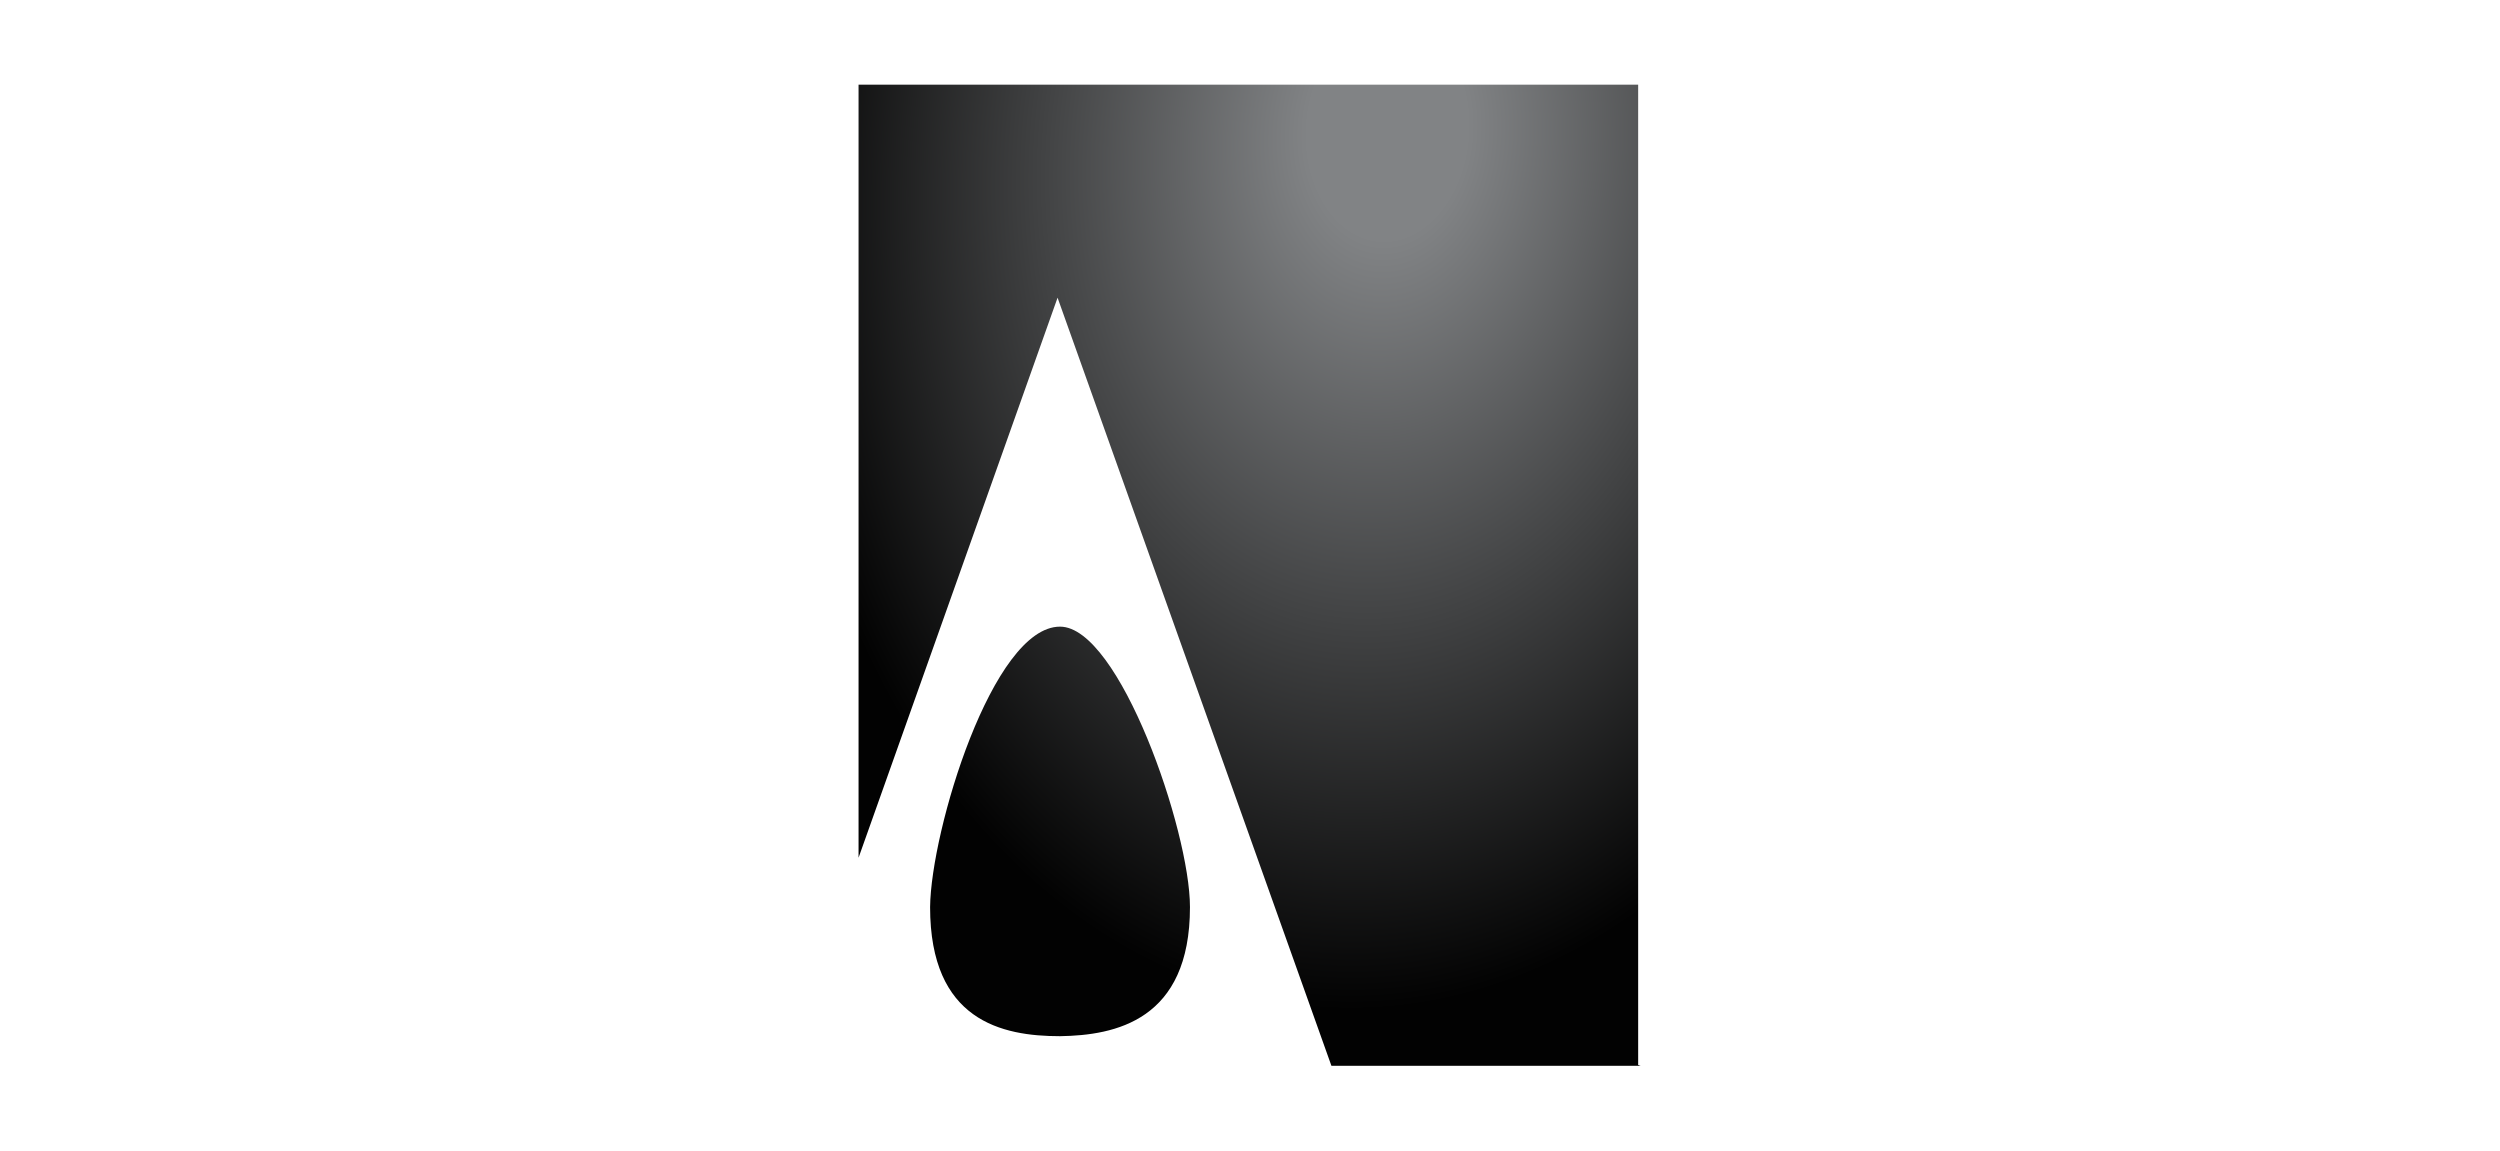 <?xml version="1.0" encoding="utf-8"?>
<!-- Generator: Adobe Illustrator 19.2.1, SVG Export Plug-In . SVG Version: 6.00 Build 0)  -->
<svg version="1.1" xmlns="http://www.w3.org/2000/svg" xmlns:xlink="http://www.w3.org/1999/xlink" x="0px" y="0px"
	 viewBox="0 0 304 140" style="enable-background:new 0 0 304 140;" xml:space="preserve">
<style type="text/css">
	.st0{display:none;}
	.st1{display:inline;}
	.st2{fill:#020202;}
	.st3{fill:none;stroke:#020202;stroke-width:0.136;stroke-miterlimit:2.613;}
	.st4{fill:none;stroke:#020202;stroke-width:5.480000e-002;stroke-miterlimit:2.613;}
	.st5{fill:url(#SVGID_1_);}
	.st6{fill:#FFFFFF;}
	.st7{fill:url(#SVGID_2_);}
	.st8{fill:#A8ADB3;}
	.st9{fill:#5A5B5D;}
	.st10{fill:#5C7B70;}
	.st11{fill:#D4D8DA;}
	.st12{fill:url(#SVGID_3_);}
	.st13{fill:url(#SVGID_4_);}
	.st14{fill:url(#SVGID_5_);}
	.st15{fill:url(#SVGID_6_);}
	.st16{fill:url(#SVGID_7_);}
	.st17{fill:#818385;}
</style>
<g id="TUV" class="st0">
	<g id="TUV_GS" class="st1">
		<g>
			<path class="st2" d="M210.5,33.2h-67H143H73.6c-3.7,0-6.7,3-6.7,6.7v62.1c0,3.7,3,6.7,6.7,6.7h96h1.3h39.4
				c14.7,0,26.6-12,26.6-26.6V60C237.1,45.2,225.1,33.2,210.5,33.2z M73.6,107.6c-3.2,0-5.7-2.4-5.7-5.6V39.9c0-3.2,2.5-5.7,5.7-5.7
				h69.3V82c0,12.3,8.4,22.7,19.7,25.7L73.6,107.6L73.6,107.6z M236.2,81.9c0,14.2-11.5,25.7-25.7,25.7h-39.6h-1.3
				c-14.2,0.1-25.7-11.4-25.7-25.7V34.1h66.6c14.2,0,25.7,11.5,25.7,25.7C236.2,60,236.2,81.9,236.2,81.9z"/>
			<polygon class="st2" points="74.7,55.3 79.7,56.8 80.6,55.5 78.2,52.5 81.8,53.8 82.7,52.5 79.7,48.3 78.8,49.4 81.2,52.4 
				77.7,51.2 76.8,52.4 79.2,55.4 75.7,54 			"/>
			<polygon class="st2" points="80.5,47.3 84.7,50.3 85.9,49.2 84.6,45.7 87.6,47.9 88.8,47 87.2,42.1 86.1,42.9 87.6,46.4 
				84.5,44.2 83.2,45.1 84.6,48.8 81.6,46.2 			"/>
			<polygon class="st2" points="88.1,41.2 91.4,45.2 92.9,44.6 92.5,40.8 94.8,43.8 96.3,43.2 96,38 94.6,38.6 95.2,42.3 92.8,39.3 
				91.3,39.9 91.8,43.8 89.5,40.6 			"/>
			<polygon class="st2" points="98.3,42.8 99.6,42.6 99.2,41.2 98.1,41.6 			"/>
			<path class="st2" d="M103.7,41.1c-0.2,0-0.2,0.1-0.4,0.1c-0.7,0.1-0.7-0.2-0.7-0.7l-0.2-2.2l1.1-0.1l-0.1-0.9l-1.1,0.1L102,36
				l-1.3,0.7l0.1,0.9l-0.9,0.1l0.1,0.9l0.9-0.1l0.2,2.6c0,0.4,0.1,1.3,1.6,1.1c0.2,0,0.7-0.1,1.1-0.4L103.7,41.1L103.7,41.1z"/>
			<path class="st2" d="M104.8,36.9l-0.2,3.1c0,0.2-0.1,0.9,0.2,1.3c0.2,0.4,0.8,0.7,1.5,0.8c0.9,0.1,1.3-0.4,1.5-0.7v0.7l1.3,0.1
				c0-0.1,0-0.2,0-0.4s0-0.2,0.1-1.3l0.2-3.2l-1.5-0.1l-0.2,2.5c-0.1,0.8-0.1,1.5-1,1.5c-0.8,0-0.7-0.7-0.7-1.1l0.2-3L104.8,36.9
				L104.8,36.9z"/>
			<polygon class="st2" points="111.1,37.5 111.8,42.8 113.4,43.2 116.2,38.7 114.7,38.4 112.9,41.4 112.6,37.9 			"/>
			<polygon class="st2" points="115.2,43.6 116.4,44.1 116.8,42.8 115.7,42.3 			"/>
			<path class="st2" d="M122.7,43.8c0.6-1.3-0.1-2.2-0.9-2.5c-0.6-0.4-2.2-0.8-3.2,1.3c-0.4,0.7-0.4,1.3-0.4,2.1
				c0.1,0.7,0.6,1,1.3,1.3c0.6,0.2,1,0.4,1.5,0.2c0.7-0.1,1-0.7,1.3-1l-1.3-0.7c-0.4,0.8-0.9,0.6-1,0.6s-0.2-0.1-0.2-0.4
				c-0.1-0.4,0.2-1.3,0.4-1.5c0.2-0.4,0.8-1.3,1.3-1c0.4,0.2,0.2,0.9,0.1,1.1L122.7,43.8L122.7,43.8z"/>
			<path class="st2" d="M123.3,45.1c-1,1.3-0.7,2.8,0.4,3.7c1.3,1.1,2.8,0.6,3.7-0.4c0.8-1,1-2.5-0.4-3.7
				C125.4,43.4,124,44.2,123.3,45.1L123.3,45.1z M124.5,46c0.2-0.4,1-1.3,1.8-0.7c0.8,0.6,0.4,1.3-0.1,1.9c-0.8,1-1.3,1-1.8,0.7
				C123.8,47.5,123.8,46.9,124.5,46L124.5,46z"/>
			<path class="st2" d="M126.3,50.7l0.9,1.1l2.3-1.8c0.2-0.2,0.9-0.7,1.5,0c0.4,0.7,0,1-0.4,1.3l-2.3,1.8l0.9,1.1l1.9-1.5
				c0.6-0.4,1.3-0.9,1.7-0.2c0.4,0.6,0,1-0.4,1.3l-2.3,1.8l0.9,1.1l2.2-1.7c0.4-0.2,0.8-0.6,1-1.1c0.1-0.2,0.4-0.9-0.4-1.7
				c-0.4-0.4-0.8-0.8-1.7-0.7c0.1-0.2,0.4-0.9-0.2-1.8c-0.6-0.6-1.3-0.6-1.5-0.6l0.4-0.4l-0.9-1.1c-0.2,0.2-0.4,0.4-0.7,0.6
				L126.3,50.7L126.3,50.7z"/>
			<line class="st3" x1="73" y1="59.2" x2="77.9" y2="61"/>
			<line class="st3" x1="72.1" y1="61.9" x2="77" y2="63.3"/>
			<line class="st3" x1="71.4" y1="64.8" x2="76.4" y2="65.7"/>
			<line class="st3" x1="71.1" y1="67.5" x2="76.2" y2="68.1"/>
			<line class="st3" x1="70.8" y1="70.4" x2="76" y2="70.5"/>
			<line class="st3" x1="70.8" y1="73.2" x2="76" y2="72.8"/>
			<line class="st3" x1="71.2" y1="76.1" x2="76.2" y2="75.4"/>
			<line class="st3" x1="71.7" y1="78.9" x2="76.7" y2="77.7"/>
			<line class="st3" x1="72.5" y1="81.7" x2="77.3" y2="80.1"/>
			<line class="st3" x1="73.5" y1="84.3" x2="78.2" y2="82.3"/>
			<line class="st3" x1="74.7" y1="86.9" x2="79.2" y2="84.5"/>
			<line class="st3" x1="76" y1="89.4" x2="80.3" y2="86.7"/>
			<line class="st3" x1="137.6" y1="59.2" x2="132.7" y2="61"/>
			<line class="st3" x1="138.5" y1="61.9" x2="133.5" y2="63.3"/>
			<line class="st3" x1="139.1" y1="64.8" x2="134.1" y2="65.7"/>
			<line class="st3" x1="139.5" y1="67.5" x2="134.4" y2="68.1"/>
			<line class="st3" x1="139.7" y1="70.4" x2="134.6" y2="70.5"/>
			<line class="st3" x1="139.7" y1="73.2" x2="134.6" y2="72.8"/>
			<line class="st3" x1="139.3" y1="76.1" x2="134.3" y2="75.4"/>
			<line class="st3" x1="138.9" y1="78.9" x2="133.9" y2="77.7"/>
			<line class="st3" x1="138.1" y1="81.7" x2="133.2" y2="80.1"/>
			<line class="st3" x1="137" y1="84.3" x2="132.4" y2="82.3"/>
			<line class="st3" x1="135.9" y1="86.9" x2="131.3" y2="84.5"/>
			<line class="st3" x1="134.6" y1="89.4" x2="130.2" y2="86.7"/>
			<path class="st2" d="M189,95.4l0.9,0.1c0,0.1,0,0.2,0,0.2l0.1,0.1c0.1,0,0.1,0,0.4,0c0.2,0,0.4,0,0.4-0.1s0.1-0.1,0.2-0.4
				c0-0.1,0.1-0.2,0.1-0.6v-0.1c-0.4,0.2-0.7,0.4-1,0.4s-0.6-0.1-0.8-0.4c-0.2-0.2-0.4-0.6-0.4-1c0-0.4,0.1-0.8,0.2-1.1
				s0.4-0.6,0.6-0.8c0.2-0.1,0.6-0.2,0.8-0.2c0.2,0,0.4,0.1,0.6,0.2c0.2,0.1,0.4,0.2,0.4,0.4l0.1-0.6h0.8l-0.6,2.8
				c-0.1,0.4-0.2,0.8-0.2,0.9c-0.1,0.2-0.1,0.4-0.2,0.4c-0.1,0.1-0.2,0.2-0.4,0.4c-0.1,0.1-0.4,0.1-0.4,0.1c-0.2,0-0.4,0-0.6,0
				c-0.4,0-0.8-0.1-1-0.2c-0.2-0.1-0.4-0.4-0.4-0.8C189,95.5,189,95.4,189,95.4L189,95.4z M190.1,93.8c0,0.2,0.1,0.4,0.2,0.6
				s0.2,0.2,0.4,0.2c0.1,0,0.4-0.1,0.4-0.2c0.1-0.1,0.2-0.4,0.4-0.6c0.1-0.2,0.1-0.4,0.1-0.7s-0.1-0.4-0.2-0.6
				c-0.1-0.1-0.2-0.2-0.4-0.2c-0.1,0-0.4,0.1-0.4,0.2c-0.1,0.1-0.2,0.4-0.4,0.6C190.1,93.5,190.1,93.6,190.1,93.8L190.1,93.8z
				 M196.6,93.8h-2.3v0.1c0,0.2,0.1,0.4,0.2,0.6c0.1,0.1,0.2,0.2,0.4,0.2c0.4,0,0.6-0.1,0.7-0.4l0.8,0.1c-0.1,0.4-0.4,0.6-0.7,0.7
				c-0.2,0.1-0.6,0.2-0.9,0.2c-0.4,0-0.8-0.1-1.1-0.4c-0.2-0.4-0.4-0.7-0.4-1.1c0-0.4,0.1-0.9,0.4-1.3c0.4-0.4,0.8-0.7,1.5-0.7
				c0.4,0,0.7,0.1,1,0.4c0.2,0.2,0.4,0.6,0.4,1C196.8,93.5,196.8,93.7,196.6,93.8L196.6,93.8z M195.8,93.3L195.8,93.3
				c0-0.4,0-0.6-0.1-0.7c-0.1-0.1-0.2-0.2-0.4-0.2s-0.4,0.1-0.4,0.2c-0.1,0.1-0.2,0.4-0.4,0.6L195.8,93.3L195.8,93.3L195.8,93.3z
				 M198,91.8h0.9l-0.1,0.4c0.2-0.1,0.4-0.2,0.6-0.4c0.1-0.1,0.4-0.1,0.6-0.1c0.4,0,0.7,0.1,0.8,0.4c0.2,0.2,0.4,0.6,0.4,1.1
				c0,0.6-0.2,1.1-0.6,1.5c-0.4,0.4-0.7,0.6-1.1,0.6s-0.8-0.2-1-0.6l-0.4,1.7h-0.9L198,91.8L198,91.8z M198.6,93.8
				c0,0.2,0.1,0.4,0.2,0.6c0.1,0.1,0.2,0.2,0.4,0.2c0.1,0,0.4,0,0.4-0.1c0.1-0.1,0.2-0.4,0.4-0.6s0.1-0.4,0.1-0.7s-0.1-0.4-0.2-0.6
				c-0.1-0.1-0.2-0.2-0.4-0.2c-0.2,0-0.4,0.1-0.4,0.2c-0.1,0.1-0.2,0.4-0.4,0.6C198.6,93.3,198.6,93.6,198.6,93.8L198.6,93.8z
				 M202.2,91.8h0.8l-0.1,0.7c0.4-0.4,0.7-0.7,1-0.7c0.1,0,0.2,0,0.4,0.1l-0.4,0.8c-0.1,0-0.1,0-0.2,0c-0.1,0-0.4,0.1-0.4,0.2
				c-0.1,0.1-0.4,0.2-0.4,0.4c-0.1,0.2-0.2,0.6-0.2,0.9l-0.2,1h-0.9L202.2,91.8L202.2,91.8z M205.5,91.8h0.9l-0.4,2.1
				c0,0.2-0.1,0.4-0.1,0.4s0,0.2,0.1,0.2s0.1,0.1,0.2,0.1c0.1,0,0.1,0,0.2,0s0.1-0.1,0.2-0.1c0.1-0.1,0.1-0.1,0.2-0.2
				c0.1-0.1,0.1-0.2,0.2-0.4c0-0.1,0.1-0.2,0.1-0.4l0.4-1.6h0.9l-0.7,3.4H207l0.1-0.4c-0.4,0.4-0.8,0.6-1.3,0.6
				c-0.2,0-0.4-0.1-0.7-0.2c-0.1-0.1-0.2-0.4-0.2-0.7c0-0.1,0-0.4,0.1-0.7L205.5,91.8L205.5,91.8z M206.1,90.5h0.8l-0.1,0.8H206
				L206.1,90.5L206.1,90.5z M207.5,90.5h0.8l-0.1,0.8h-0.8L207.5,90.5L207.5,90.5z M211.5,91.8l-0.1,0.7h-0.7l-0.6,2.8h-0.9l0.6-2.8
				h-0.4l0.1-0.7h0.4l0.1-0.4c0.1-0.2,0.1-0.4,0.1-0.6c0.1-0.1,0.2-0.2,0.4-0.4c0.1-0.1,0.4-0.1,0.6-0.1c0.2,0,0.6,0.1,0.9,0.1
				l-0.2,0.7c-0.2-0.1-0.4-0.1-0.6-0.1c-0.1,0-0.2,0-0.2,0.1c0,0-0.1,0.1-0.1,0.4v0.2L211.5,91.8L211.5,91.8z M212.4,92.5l0.1-0.7
				h0.4l0.1-0.6l1-0.7l-0.2,1.1h0.6l-0.1,0.7h-0.6l-0.4,1.3c0,0.2-0.1,0.4-0.1,0.4c0,0.1,0,0.1,0.1,0.1c0,0,0.1,0.1,0.2,0.1
				c0,0,0.1,0,0.4,0l-0.1,0.7c-0.1,0-0.4,0-0.4,0c-0.4,0-0.6-0.1-0.7-0.2c-0.1-0.1-0.2-0.4-0.2-0.6c0-0.1,0-0.4,0.1-0.7l0.2-1.3
				L212.4,92.5L212.4,92.5z M218.1,93.8h-2.3v0.1c0,0.2,0.1,0.4,0.2,0.6c0.1,0.1,0.4,0.2,0.4,0.2c0.4,0,0.6-0.1,0.7-0.4l0.8,0.1
				c-0.1,0.4-0.4,0.6-0.7,0.7c-0.2,0.1-0.6,0.2-0.9,0.2c-0.4,0-0.8-0.1-1.1-0.4c-0.4-0.4-0.4-0.7-0.4-1.1c0-0.4,0.1-0.9,0.4-1.3
				c0.4-0.4,0.8-0.7,1.5-0.7c0.4,0,0.7,0.1,1,0.4c0.2,0.2,0.4,0.6,0.4,1C218.3,93.5,218.1,93.7,218.1,93.8L218.1,93.8z M217.4,93.3
				L217.4,93.3c0-0.4-0.1-0.6-0.1-0.7c-0.1-0.1-0.2-0.2-0.4-0.2c-0.2,0-0.4,0.1-0.4,0.2c-0.1,0.1-0.2,0.4-0.4,0.6L217.4,93.3
				L217.4,93.3L217.4,93.3z M189.1,100.7h0.9c0,0.4,0.1,0.4,0.1,0.6c0.1,0.1,0.4,0.2,0.8,0.2c0.4,0,0.6-0.1,0.7-0.2
				c0.1-0.1,0.2-0.2,0.2-0.4c0-0.1-0.1-0.2-0.1-0.4c-0.1-0.1-0.4-0.2-0.7-0.4c-0.4-0.1-0.6-0.4-0.8-0.4c-0.1-0.1-0.4-0.2-0.4-0.4
				c-0.1-0.1-0.1-0.4-0.1-0.6c0-0.4,0.1-0.7,0.4-1c0.4-0.2,0.7-0.4,1.3-0.4s1,0.1,1.3,0.4c0.4,0.2,0.4,0.6,0.4,1h-0.9
				c0-0.2-0.1-0.4-0.2-0.4c-0.1-0.1-0.4-0.2-0.6-0.2c-0.2,0-0.4,0-0.6,0.1c-0.1,0.1-0.2,0.2-0.2,0.4c0,0.1,0,0.2,0.1,0.4
				c0.1,0.1,0.4,0.2,0.7,0.4c0.6,0.2,0.9,0.4,1,0.6c0.2,0.2,0.4,0.4,0.4,0.8c0,0.4-0.1,0.8-0.4,1c-0.4,0.4-0.8,0.4-1.3,0.4
				c-0.4,0-0.8-0.1-1-0.2c-0.4-0.1-0.4-0.4-0.6-0.6C189.1,101.3,189.1,101,189.1,100.7L189.1,100.7z M194.5,97.5h0.9l-0.2,0.8h-0.9
				L194.5,97.5L194.5,97.5z M194.2,98.7h0.9l-0.7,3.4h-0.9L194.2,98.7L194.2,98.7z M198.1,100.9l0.9,0.1c-0.1,0.4-0.4,0.7-0.7,0.9
				c-0.4,0.2-0.6,0.4-1,0.4c-0.4,0-0.8-0.1-1-0.4c-0.2-0.2-0.4-0.6-0.4-1c0-0.4,0.1-0.7,0.2-1c0.1-0.4,0.4-0.6,0.7-0.8
				c0.4-0.2,0.7-0.2,1-0.2c0.4,0,0.7,0.1,0.9,0.4c0.2,0.2,0.4,0.4,0.4,0.8l-0.9,0.1c0-0.2-0.1-0.4-0.2-0.4s-0.2-0.1-0.4-0.1
				c-0.2,0-0.4,0.1-0.4,0.2c-0.1,0.1-0.2,0.4-0.4,0.6c-0.1,0.2-0.1,0.4-0.1,0.7s0,0.4,0.1,0.4c0.1,0.1,0.2,0.1,0.4,0.1
				c0.1,0,0.2,0,0.4-0.1C198,101.3,198,101.1,198.1,100.9L198.1,100.9z M200.5,102.2h-0.9l1-4.7h0.9l-0.4,1.7
				c0.2-0.1,0.4-0.2,0.6-0.4c0.2-0.1,0.4-0.1,0.6-0.1c0.2,0,0.4,0.1,0.7,0.2c0.1,0.1,0.2,0.4,0.2,0.6c0,0.1,0,0.4-0.1,0.7l-0.4,1.9
				h-0.9l0.4-2.1c0-0.2,0.1-0.4,0.1-0.4c0-0.1,0-0.2-0.1-0.2c-0.1-0.1-0.1-0.1-0.4-0.1c-0.1,0-0.4,0.1-0.4,0.1
				c-0.2,0.1-0.4,0.4-0.4,0.6c-0.1,0.1-0.1,0.4-0.2,0.8L200.5,102.2L200.5,102.2z M207,100.7h-2.3v0.1c0,0.2,0.1,0.4,0.2,0.6
				c0.1,0.1,0.2,0.2,0.4,0.2c0.4,0,0.6-0.1,0.7-0.4l0.8,0.1c-0.1,0.4-0.4,0.6-0.7,0.7c-0.2,0.1-0.6,0.2-0.9,0.2
				c-0.4,0-0.8-0.1-1.1-0.4c-0.2-0.4-0.4-0.7-0.4-1.1c0-0.4,0.1-0.9,0.4-1.3c0.4-0.4,0.8-0.7,1.5-0.7c0.4,0,0.7,0.1,1,0.4
				c0.2,0.2,0.4,0.6,0.4,1C207.2,100.4,207,100.7,207,100.7L207,100.7z M206.2,100.2L206.2,100.2c0-0.4,0-0.6-0.1-0.7
				c-0.1-0.1-0.2-0.2-0.4-0.2c-0.2,0-0.4,0.1-0.4,0.2c-0.1,0.1-0.2,0.4-0.4,0.6L206.2,100.2L206.2,100.2z M208.4,98.8h0.8l-0.1,0.7
				c0.4-0.4,0.7-0.7,1-0.7c0.1,0,0.2,0,0.4,0.1l-0.4,0.8c-0.1,0-0.2,0-0.2,0c-0.1,0-0.4,0.1-0.4,0.2c-0.1,0.1-0.4,0.2-0.4,0.4
				c-0.1,0.2-0.2,0.4-0.2,0.9l-0.2,1h-0.9L208.4,98.8L208.4,98.8z M211.5,102.2h-0.9l1-4.7h0.9l-0.4,1.7c0.2-0.1,0.4-0.2,0.6-0.4
				c0.2-0.1,0.4-0.1,0.6-0.1s0.4,0.1,0.7,0.2c0.2,0.1,0.2,0.4,0.2,0.6c0,0.1,0,0.4-0.1,0.7l-0.4,1.9h-0.9l0.4-2.1
				c0-0.2,0.1-0.4,0.1-0.4c0-0.1,0-0.2-0.1-0.2c-0.1-0.1-0.1-0.1-0.2-0.1c-0.1,0-0.4,0.1-0.4,0.1c-0.2,0.1-0.4,0.4-0.4,0.6
				c-0.1,0.1-0.1,0.4-0.2,0.8L211.5,102.2L211.5,102.2z M218.1,100.7h-2.3v0.1c0,0.2,0.1,0.4,0.2,0.6c0.1,0.1,0.2,0.2,0.4,0.2
				c0.4,0,0.6-0.1,0.7-0.4l0.8,0.1c-0.1,0.4-0.4,0.6-0.7,0.7c-0.2,0.1-0.6,0.2-0.9,0.2c-0.4,0-0.8-0.1-1.1-0.4
				c-0.2-0.4-0.4-0.7-0.4-1.1c0-0.4,0.1-0.9,0.4-1.3c0.4-0.4,0.8-0.7,1.5-0.7c0.4,0,0.8,0.1,1,0.4c0.2,0.2,0.4,0.6,0.4,1
				C218.1,100.3,218.1,100.5,218.1,100.7L218.1,100.7z M217.4,100.2C217.4,100.2,217.4,100.1,217.4,100.2c0-0.4,0-0.6-0.1-0.7
				c-0.1-0.1-0.2-0.2-0.4-0.2c-0.2,0-0.4,0.1-0.4,0.2c-0.1,0.1-0.2,0.4-0.4,0.7H217.4L217.4,100.2z M219.7,97.6h0.9l-0.1,0.8h-0.9
				L219.7,97.6L219.7,97.6z M219.5,98.8h0.9l-0.7,3.4h-0.9L219.5,98.8L219.5,98.8z M221.3,99.5l0.1-0.7h0.4l0.1-0.6l1-0.6l-0.2,1.1
				h0.6l-0.1,0.7h-0.6l-0.4,1.3c0,0.2-0.1,0.4-0.1,0.4c0,0.1,0,0.1,0.1,0.1c0,0,0.1,0.1,0.2,0.1c0,0,0.1,0,0.4,0l-0.1,0.7
				c-0.1,0-0.4,0-0.4,0c-0.4,0-0.6-0.1-0.7-0.2c-0.1-0.1-0.2-0.4-0.2-0.6c0-0.1,0-0.4,0.1-0.7l0.2-1.3L221.3,99.5L221.3,99.5z"/>
			<path class="st2" d="M217.2,88h-28.7l0.1-14.7h28.6c3.4,0,3.4-4.3,0-4.3h-12.6c-23.3,0-23.3-33.1,0-33.1h12.6v14.4h-12.9
				c-2.8,0-2.8,4.3,0,4.3h12.9C240.3,54.7,240.2,88,217.2,88L217.2,88z"/>
			<path class="st2" d="M170.9,69.3h17.6v-7.2c-1.3-1.8-2.1-3.7-2.5-6.9h-15.1c-14.2,0-25.6,11.4-25.6,25.6s11.4,25.6,25.6,25.6H187
				V73.5h-16.2c-4,0-7.3,3.3-7.3,7.3c0,4,3.3,7.3,7.3,7.3h1.3v4.3h-1.3c-6.4,0-11.5-5.2-11.5-11.5S164.6,69.3,170.9,69.3L170.9,69.3
				z"/>
			<polygon class="st2" points="84.5,76.2 88,76.2 88,76.9 86.6,76.9 86.6,80.5 85.7,80.5 85.7,76.9 84.5,76.9 			"/>
			<path class="st2" d="M90.9,75.5v-0.7h0.5v0.7H90.9L90.9,75.5z M89.8,75.5v-0.7h0.6v0.7H89.8L89.8,75.5z M92.6,76.2V79
				c0,1.1-0.8,1.7-1.9,1.7s-1.9-0.6-1.9-1.7v-2.8h0.9v2.4c0,0.8,0,1.5,1,1.5s0.9-0.7,0.9-1.5v-2.4H92.6L92.6,76.2z"/>
			<polygon class="st2" points="93.3,76.2 94.3,76.2 95.4,79.7 95.4,79.7 96.6,76.2 97.6,76.2 95.9,80.5 94.8,80.5 			"/>
			<path class="st2" d="M99,78h1c0.7,0,0.8-0.4,0.8-0.7c0-0.4-0.1-0.7-0.8-0.7h-1V78L99,78z M99,78.6v2.1h-0.6v-4.5h1.6
				c0.7,0,1.5,0.2,1.5,1.1c0,0.6-0.4,0.9-0.8,1l0,0c0.6,0.1,0.6,0.4,0.7,0.9c0.1,0.4,0.1,0.9,0.2,1.3h-0.7c0-0.2-0.1-0.6-0.1-0.8
				c0-0.4,0-0.8-0.2-1c-0.2-0.2-0.4-0.2-0.7-0.2L99,78.6L99,78.6z"/>
			<path class="st2" d="M102.6,80.5v-4.5h0.6v1.7l0,0c0.2-0.4,0.6-0.4,1-0.4c0.8,0,1,0.6,1,1.1v2.1h-0.6v-1.8c0-0.6-0.1-0.9-0.7-0.9
				c-0.2,0-0.6,0.1-0.7,0.4c-0.1,0.4-0.1,0.6-0.1,0.7v1.6L102.6,80.5L102.6,80.5z"/>
			<path class="st2" d="M108.2,78.7c0-0.6-0.2-0.9-0.8-0.9c-0.4,0-0.8,0.4-0.8,0.9H108.2L108.2,78.7z M106.5,79.1
				c0,0.6,0.2,1.1,0.8,1.1c0.4,0,0.7-0.2,0.8-0.6h0.6c-0.1,0.7-0.7,1-1.3,1c-1,0-1.3-0.7-1.3-1.6s0.4-1.7,1.5-1.7
				c0.9,0,1.3,0.6,1.3,1.5v0.4L106.5,79.1L106.5,79.1z"/>
			<polygon class="st2" points="109.5,76.3 110.2,76.3 110.2,77 109.5,77 			"/>
			<path class="st2" d="M111.7,77.9L111.7,77.9c0.2-0.4,0.7-0.6,0.9-0.6s1.1,0.1,1.1,1v2.2h-0.6v-1.9c0-0.4-0.2-0.8-0.7-0.8
				c0,0-0.4,0-0.6,0.2c-0.1,0.1-0.2,0.2-0.2,0.8v1.7H111v-3.1h0.6L111.7,77.9L111.7,77.9z"/>
			<polygon class="st2" points="114.7,80.5 114.7,76.2 115.3,76.2 115.3,80.5 			"/>
			<path class="st2" d="M117.7,79.1c-0.4,0-0.8,0.1-0.8,0.6c0,0.4,0.2,0.6,0.6,0.6c0.7,0,0.8-0.6,0.8-1.1L117.7,79.1L117.7,79.1z
				 M118.2,78.7c0-0.6,0-0.8-0.7-0.8c-0.4,0-0.6,0.1-0.6,0.4h-0.6c0-0.7,0.6-0.9,1.1-0.9c0.6,0,1.3,0.2,1.3,1v1.5c0,0.1,0,0.4,0,0.7
				h-0.4c-0.1,0-0.1,0-0.1,0c0-0.1,0-0.2,0-0.4l0,0c-0.2,0.4-0.6,0.6-0.9,0.6c-0.6,0-1-0.2-1-0.9c0-0.9,0.8-1.1,1.5-1.1L118.2,78.7
				L118.2,78.7z"/>
			<path class="st2" d="M120.3,78L120.3,78c0.2-0.4,0.7-0.6,0.9-0.6c0.2,0,1.1,0.1,1.1,1v2.2h-0.6v-1.9c0-0.4-0.2-0.8-0.7-0.8
				c0,0-0.4,0-0.6,0.2c-0.1,0.1-0.2,0.2-0.2,0.8v1.7h-0.6v-3.1h0.6L120.3,78L120.3,78z"/>
			<path class="st2" d="M124.6,80.3c0.7,0,0.9-0.7,0.9-1.3s-0.2-1.3-0.9-1.3s-0.9,0.7-0.9,1.3C123.8,79.7,124,80.3,124.6,80.3
				L124.6,80.3z M125.5,76.2h0.6v3.9c0,0.2,0,0.4,0,0.6h-0.6v-0.4l0,0l0,0c-0.2,0.4-0.6,0.6-1,0.6c-0.9,0-1.3-0.8-1.3-1.6
				c0-0.8,0.4-1.6,1.3-1.6c0.4,0,0.8,0.1,0.9,0.6l0,0L125.5,76.2L125.5,76.2z"/>
			<path class="st4" d="M123.6,73.9c0,0.9-0.8,1.7-1.7,1.7s-1.7-0.8-1.7-1.7c0-0.9,0.8-1.7,1.7-1.7S123.6,72.8,123.6,73.9
				L123.6,73.9z"/>
			<path class="st2" d="M121.5,73.7h0.4c0.4,0,0.4-0.1,0.4-0.4c0-0.1-0.1-0.4-0.4-0.4h-0.4V73.7L121.5,73.7z M121.5,73.9v0.9h-0.2
				v-1.9h0.7c0.4,0,0.7,0.1,0.7,0.4c0,0.2-0.1,0.4-0.4,0.4l0,0c0.2,0.1,0.2,0.2,0.4,0.4c0,0.2,0.1,0.4,0.1,0.6h-0.4
				c0-0.1-0.1-0.2-0.1-0.4c0-0.2,0-0.4-0.1-0.4c-0.1-0.1-0.2-0.1-0.4-0.1L121.5,73.9L121.5,73.9z"/>
			<polygon class="st2" points="109.5,80.5 109.5,77.5 110.1,77.5 110.1,80.5 			"/>
			<polygon class="st2" points="84,84.7 126.6,84.7 126.6,84 84,84 			"/>
			<path class="st2" d="M118.9,70.7l-1.7-3c-1.6-0.2-3.3-0.4-5-0.4c-2.4,0-4.7,0.4-6.9,0.8c-2.2,0.6-4.5,0.9-6.9,0.9
				c-0.8,0-1.7,0-2.5-0.1l9.3-16.2l5.6,9.7c-1.9,0.1-3.7,0.4-5.6,0.8c-1.3,0.4-2.6,0.6-4.1,0.7l-1.7,3c1.9-0.1,3.9-0.4,5.7-0.8
				c2.2-0.6,4.5-0.9,6.9-0.9c1.3,0,2.5,0.1,3.7,0.2l-1.8-3.1l-4.6-8l-4.3-7.2L91.6,70.9c2.2,0.6,4.5,0.9,6.9,0.9
				c2.4,0,4.7-0.4,6.9-0.9c2.2-0.6,4.5-0.8,6.9-0.8c2.4,0,4.7,0.4,6.9,0.8L118.9,70.7L118.9,70.7z"/>
			<polygon class="st2" points="79.2,93.6 79.9,94.4 83.8,91.2 83.1,90.3 			"/>
			<path class="st2" d="M81.2,95.9l1.1,1c0.4,0.4,0.6,0.4,0.7,0.6c0.8,0.4,1.9,0.4,3-0.7c0.4-0.6,0.8-1.3,0.7-2.1
				c-0.1-0.7-0.8-1.3-1-1.5l-1.3-1.1L81.2,95.9L81.2,95.9z M84.7,93.3c0.4,0.4,0.7,0.6,0.8,0.8c0.4,0.6,0.1,1.3-0.4,1.8
				c-0.1,0.2-0.7,0.7-1.3,0.8c-0.4,0-0.8-0.2-1.1-0.4c-0.1-0.1-0.2-0.2-0.4-0.4L84.7,93.3L84.7,93.3z"/>
			<path class="st2" d="M85.9,99.6l0.7,0.4l0.4-0.8l-0.7-0.4L85.9,99.6L85.9,99.6z M87.3,97.5l0.7,0.4l0.4-0.8l-0.7-0.4L87.3,97.5
				L87.3,97.5z"/>
			<path class="st2" d="M90,98.5c0.6,0.1,1,0,1.3,0l-1.8,3.3l0.9,0.4l2.3-4.3l-0.8-0.4c-0.4,0.1-1,0.1-1.5,0L90,98.5L90,98.5z"/>
			<path class="st2" d="M92.8,100.7c-0.4,1.3-0.4,2.5,0.8,2.8c1.3,0.4,2.1-0.8,2.5-1.9c0.4-0.9,0.2-1.3,0.1-1.8
				c-0.1-0.4-0.4-0.8-1-1C93.7,98.3,93.1,100.2,92.8,100.7L92.8,100.7z M95,101.6c-0.2,0.7-0.6,1.5-1.1,1.3
				c-0.4-0.2-0.4-0.9-0.1-1.7c0-0.1,0.2-0.8,0.6-1.3c0.1-0.1,0.4-0.4,0.6-0.2c0.4,0.1,0.4,0.6,0.4,0.7
				C95.3,100.7,95.1,101.3,95,101.6L95,101.6z"/>
			<path class="st2" d="M97.2,102.2c-0.2,1.3,0,2.5,1.1,2.8c1.5,0.2,1.9-1.1,2.2-2.3c0.2-0.9,0.1-1.3-0.1-1.8
				c-0.1-0.4-0.4-0.7-1.1-0.9C98,99.8,97.4,101.6,97.2,102.2L97.2,102.2z M99.6,102.7c-0.1,0.7-0.4,1.6-0.9,1.5
				c-0.6-0.1-0.4-0.9-0.4-1.7c0-0.1,0.1-0.8,0.4-1.3c0.1-0.1,0.2-0.4,0.6-0.4c0.4,0.1,0.4,0.6,0.4,0.7
				C99.8,101.9,99.7,102.5,99.6,102.7L99.6,102.7z"/>
			<path class="st2" d="M102,103.1c-0.1,1.3,0.2,2.5,1.5,2.6c1.5,0.1,1.8-1.3,1.9-2.5c0.1-0.9-0.1-1.3-0.4-1.8
				c-0.1-0.2-0.6-0.7-1.3-0.8C102.3,100.5,102.1,102.4,102,103.1L102,103.1z M104.3,103.3c-0.1,0.7-0.2,1.6-0.8,1.6
				c-0.6,0-0.6-0.8-0.4-1.7c0-0.1,0.1-0.9,0.2-1.3c0.1-0.1,0.2-0.4,0.6-0.4c0.4,0,0.4,0.4,0.4,0.6
				C104.3,102.4,104.3,102.9,104.3,103.3L104.3,103.3z"/>
			<path class="st2" d="M106.5,103.3c0.1,1.3,0.7,2.4,1.9,2.4c1.5-0.1,1.6-1.6,1.5-2.8c-0.1-0.9-0.4-1.3-0.6-1.7
				c-0.2-0.2-0.7-0.6-1.3-0.6C106.4,100.7,106.5,102.6,106.5,103.3L106.5,103.3z M108.9,103.1c0.1,0.7,0,1.6-0.4,1.7
				c-0.6,0-0.7-0.7-0.8-1.5c0-0.1-0.1-0.9,0-1.3c0-0.1,0.1-0.4,0.4-0.4c0.4,0,0.6,0.4,0.6,0.6C108.8,102.2,108.9,102.8,108.9,103.1
				L108.9,103.1z"/>
			<path class="st2" d="M111.1,102.7c0.4,1.3,1,2.3,2.3,2.1c1.3-0.4,1.3-1.8,1-3c-0.2-0.9-0.6-1.3-0.8-1.6c-0.2-0.2-0.7-0.4-1.3-0.4
				C110.6,100.2,111,102.2,111.1,102.7L111.1,102.7z M113.4,102.2c0.1,0.7,0.4,1.6-0.2,1.7c-0.4,0.1-0.8-0.6-1-1.3
				c0-0.1-0.2-0.8-0.2-1.3c0-0.1,0.1-0.4,0.4-0.6c0.4-0.1,0.6,0.4,0.7,0.4C113.2,101.3,113.2,101.9,113.4,102.2L113.4,102.2z"/>
			<path class="st2" d="M115.6,101.6c0.4,1.3,1.3,2.2,2.5,1.7c1.3-0.6,1-2.1,0.6-3.1c-0.4-0.8-0.7-1.3-1-1.5
				c-0.2-0.2-0.8-0.4-1.3-0.1C114.7,99.2,115.3,100.9,115.6,101.6L115.6,101.6z M117.9,100.7c0.2,0.6,0.6,1.5,0,1.7
				c-0.4,0.2-0.9-0.4-1.3-1.3c0-0.1-0.4-0.8-0.4-1.3c0-0.1,0-0.4,0.4-0.6c0.4-0.1,0.7,0.2,0.7,0.4
				C117.5,99.8,117.7,100.4,117.9,100.7L117.9,100.7z"/>
			<path class="st2" d="M119.9,99.8c0.7,1.1,1.6,1.9,2.8,1.3c1.3-0.7,0.8-2.2,0.2-3.1c-0.4-0.8-0.8-1.1-1.3-1.3
				c-0.4-0.1-0.8-0.2-1.3,0.1C118.8,97.5,119.6,99.2,119.9,99.8L119.9,99.8z M122,98.6c0.4,0.6,0.7,1.5,0.2,1.7
				c-0.4,0.2-0.9-0.4-1.3-1c-0.1-0.1-0.4-0.8-0.6-1.3c0-0.1,0-0.4,0.2-0.6c0.4-0.2,0.7,0.1,0.8,0.2C121.5,97.8,121.8,98.3,122,98.6
				L122,98.6z"/>
			<path class="st2" d="M123.8,97.4c0.8,1,1.9,1.7,2.8,0.9c1.1-0.9,0.4-2.3-0.4-3.1c-0.6-0.7-1-0.9-1.5-1.1
				c-0.4-0.1-0.9-0.1-1.3,0.4C122.3,95.3,123.5,96.8,123.8,97.4L123.8,97.4z M125.7,95.9c0.4,0.6,0.9,1.3,0.6,1.7
				c-0.4,0.4-1-0.2-1.5-0.8c-0.1-0.1-0.6-0.7-0.7-1.1c-0.1-0.1-0.1-0.4,0.1-0.7c0.4-0.2,0.7,0,0.8,0.1
				C125.1,95.2,125.5,95.7,125.7,95.9L125.7,95.9z"/>
			<path class="st2" d="M127.5,94.2c0.9,0.9,2.2,1.3,3,0.4c1-1,0.1-2.3-0.7-3.1c-0.7-0.6-1.1-0.8-1.6-0.9c-0.4,0-0.9,0-1.3,0.4
				C125.7,92.4,127,93.8,127.5,94.2L127.5,94.2z M129,92.5c0.4,0.4,1.1,1.1,0.7,1.6c-0.4,0.4-1,0-1.6-0.6c-0.1-0.1-0.7-0.6-0.9-1
				c-0.1-0.1-0.2-0.4,0-0.7s0.7-0.1,0.8,0C128.4,92,128.8,92.4,129,92.5L129,92.5z"/>
		</g>
	</g>
</g>
<g id="A-design">
	<g id="a_x27_award">
		<g>
			
				<radialGradient id="SVGID_1_" cx="-536.014" cy="-1594.2" r="112.565" fx="-544.998" fy="-1595.62" gradientTransform="matrix(-6.830000e-002 0.998 -0.728 -4.990000e-002 -1029.903 479.036)" gradientUnits="userSpaceOnUse">
				<stop  offset="0.118" style="stop-color:#818385"/>
				<stop  offset="0.891" style="stop-color:#020202"/>
			</radialGradient>
			<path class="st5" d="M199.5,129.6h-37.6l-33.3-93.4l-24.2,68.1v-94h94.8v119.2L199.5,129.6L199.5,129.6z M128.9,76.2
				c-8.2,0-15.7,24.8-15.8,34.1c0,13.8,8.7,15.7,15.8,15.7c6.7-0.1,15.8-1.9,15.8-15.7C144.7,101,136.1,76.2,128.9,76.2z"/>
		</g>
	</g>
</g>
<g id="Fira_1_" class="st0">
	<g id="Fira" class="st1">
		
			<rect x="126.6" y="15.3" transform="matrix(0.707 -0.707 0.707 0.707 11.106 130.348)" class="st2" width="72.6" height="73"/>
		<path class="st6" d="M144.4,61.8c0,0,6.7,1.5,12.9-1c0,0,5,12,14.8,7.2c4.5-2.2,6.6-4.5,10.8-12.8l0.9,6.3l6.6-3.6l-3.1,6.8
			c0,0,0,0-2,3.3c-1.3,2.1-4.1,5.1-4.1,5.1s-7.1,7.1-18.4,6.1C149.1,77.3,144.4,61.8,144.4,61.8z M154.8,52.2
			c-0.8-6.3,0.9-12.5,3.9-19c3-6.4,7.4-10.4,7.4-10.4s0,0-1,0s-4.5,1.8-7.1,1.2c-2.7-0.6-4.3,2.1-4.3,2.1C142,39.1,143,54,143,54
			C148.6,55.2,154.8,52.2,154.8,52.2z"/>
		
			<linearGradient id="SVGID_2_" gradientUnits="userSpaceOnUse" x1="134.712" y1="-42.086" x2="175.679" y2="-83.053" gradientTransform="matrix(1 0 0 1 0 103.98)">
			<stop  offset="0" style="stop-color:#434244"/>
			<stop  offset="0.242" style="stop-color:#FFFFFF"/>
			<stop  offset="0.533" style="stop-color:#939598"/>
			<stop  offset="1" style="stop-color:#434244"/>
		</linearGradient>
		<path class="st7" d="M127.6,54.6c-1.1-0.8-4.9-5-4.9-5l3.7,0.7l2.7-0.2l-0.7-2.2l-2.1-5.2c0,0,10.4,15.3,26,9.8
			c6.7-2.5,14.4-6.9,18.1-15.5c3.8-8.6-1.5-15-4.5-14.1c0,0,4.9-2.1,8.1-2c3.2,0.2,6.6,4.3,7,9.8c0.3,5.2,0.9,13-12.2,24.2
			c-16.9,14.6-33.9,4.3-33.9,4.3S131.9,57.9,127.6,54.6z"/>
		<polygon class="st2" points="167.8,106.7 174.3,100.2 175.5,101.4 172,104.9 175,107.9 178.2,104.6 179.9,106.3 176.6,109.6 
			182.5,115.6 179.5,118.5 		"/>
		
			<rect x="180.7" y="95" transform="matrix(0.707 -0.707 0.707 0.707 -19.598 159.488)" class="st2" width="4.1" height="16.7"/>
		<path class="st2" d="M179.5,94.7l6.3-6.3c0,0,2.8-2.5,5.4,0.1c2.6,2.6,0.9,5.5,0.9,5.5l6.4,2l-6.3-14l2.4-2.4l16.1,7.5l-3,3
			l-5.9-2.7l-3.5,3.5l2.7,6l-3.6,3.6l-9.1-3.5c0,0,2.1-3-0.1-5.1c-1.8-1.8-4.1,0.5-4.1,0.5l-1.3,1.3l10.7,10.7L191,107L179.5,94.7z
			 M195.5,84.3l2.4,4.7l2.4-2.4L195.5,84.3z"/>
		<path class="st2" d="M105.1,58.7c1.4-1.4,1.6-1.6,1.9-1.9c0.3-0.3,0.4-0.6,0.1-0.9c-0.1-0.1-0.2-0.3-0.3-0.4
			c-0.1-0.1-0.1-0.2-0.1-0.2c0.1-0.1,0.2,0,0.3,0.1c0.3,0.3,0.5,0.5,0.7,0.7c0.2,0.3,0.4,0.5,0.6,0.6c0.3,0.3,2.1,2.1,2.2,2.2
			c0.2,0.2,0.4,0.3,0.5,0.4c0.1,0,0.1,0.1,0.2,0.1v0.1c-0.1,0.1-0.2,0.1-0.7,0.5c-0.1,0.1-0.5,0.5-0.7,0.6c-0.1,0-0.1,0.1-0.2,0
			c-0.1-0.1,0-0.1,0-0.2c0.1-0.1,0.2-0.2,0.3-0.4c0.1-0.2,0.1-0.5-0.3-0.9c-0.1-0.2-1-1.1-1.2-1.3c0,0-0.1,0-0.2,0l-2.3,2.2
			c-0.1,0.1-0.1,0.1,0,0.2c0.2,0.2,1.2,1.2,1.4,1.4c0.2,0.2,0.4,0.3,0.6,0.3c0.1,0,0.2,0,0.3,0V62c-0.1,0.1-0.2,0.2-0.7,0.6
			c-0.2,0.2-0.6,0.5-0.7,0.6s-0.2,0.2-0.3,0.1c-0.1-0.1,0-0.1,0-0.2c0.1-0.1,0.2-0.2,0.3-0.4c0.1-0.2,0.2-0.5-0.2-0.8
			c-0.2-0.2-1-1.1-1.2-1.3c0,0-0.1,0-0.2,0l-0.7,0.7c-0.3,0.3-1.1,1.1-1.4,1.4c-0.6,0.7-0.6,0.9,0.3,1.8c0.2,0.2,0.6,0.7,0.9,0.7
			c0.4,0.1,0.7,0,1-0.3c0.1-0.1,0.2-0.1,0.2,0c0.1,0.1,0,0.2-0.1,0.2c-0.2,0.2-0.8,0.7-1.1,0.8c-0.3,0.2-0.4,0.1-0.7-0.3
			c-0.7-0.7-1.1-1.2-1.5-1.6c-0.4-0.4-0.7-0.7-0.9-0.9c-0.1-0.1-0.3-0.3-0.6-0.5c-0.2-0.2-0.5-0.4-0.7-0.6c-0.1-0.1-0.2-0.2-0.1-0.3
			c0,0,0.1,0,0.2,0.1c0.1,0.1,0.3,0.2,0.4,0.3c0.2,0.1,0.5,0,0.7-0.2c0.4-0.4,1.1-1,2-1.9L105.1,58.7z"/>
		<path class="st2" d="M110.6,64.2c1.4-1.4,1.6-1.6,1.9-1.9c0.3-0.3,0.4-0.6,0.1-0.9c-0.1-0.1-0.2-0.3-0.3-0.4
			c-0.1-0.1-0.1-0.2-0.1-0.2c0.1-0.1,0.2,0,0.3,0.1c0.5,0.5,1,1,1.2,1.2c0.3,0.3,1,0.9,1.3,1.2c0.6,0.6,1.1,1.2,1.2,2.1
			c0.1,0.5,0,1.2-0.7,1.9c-0.7,0.7-1.6,1-3.2,0.8c-0.2,1.8-0.4,3.2-0.4,4.2c0,1,0.3,1.4,0.4,1.6c0.1,0.1,0.2,0.2,0.2,0.3
			c0,0.1,0.1,0.1,0,0.2s-0.2,0-0.3-0.1l-0.8-0.8c-0.5-0.5-0.7-0.7-0.7-1.1c-0.2-0.6-0.1-1.3,0.1-2.5c0.1-0.8,0.4-1.9,0.4-2.1
			c0-0.1,0-0.2-0.1-0.2l-0.7-0.8c0,0-0.1-0.1-0.2,0l-0.1,0.2c-0.8,0.8-1.5,1.5-1.9,2c-0.2,0.3-0.4,0.6-0.2,0.8
			c0.1,0.2,0.3,0.4,0.4,0.5s0.1,0.1,0,0.2s-0.2,0-0.3-0.1c-0.6-0.6-1.1-1.2-1.3-1.3c-0.2-0.2-0.7-0.7-1.1-1
			c-0.1-0.1-0.2-0.2-0.1-0.3c0,0,0.1,0,0.2,0.1c0.1,0.1,0.3,0.2,0.4,0.3c0.2,0.2,0.5,0,0.7-0.2c0.4-0.4,1.1-1,2-1.9L110.6,64.2z
			 M110.9,66c-0.1,0.1-0.1,0.2-0.1,0.3c0.1,0.3,0.4,0.6,0.6,0.7c0.4,0.4,0.5,0.5,0.7,0.5c0.5,0.1,1.1-0.1,1.9-0.8
			c1.3-1.3,0.7-2.4,0.3-3c-0.2-0.2-0.4-0.4-0.5-0.5c-0.1,0-0.1,0-0.2,0L110.9,66z"/>
		<path class="st2" d="M119.1,79.7c-0.3,0.3-0.3,0.3-0.5,0.2c-0.8-0.3-1.9-1-2.5-1.8c-2.1-2.1-3.1-5-0.7-7.6
			c1.4-1.4,3.2-1.7,4.4-1.4c1.4,0.4,2.2,1,3,1.8c0.7,0.7,1.3,1.5,1.4,1.7c0.2,0.2,0.4,0.6,0.6,0.8c0.1,0.1,0.1,0.2,0,0.2
			c-0.1,0.1-0.4,0.3-1.5,1.4c-0.2,0.2-0.2,0.2-0.3,0.1c-0.1-0.1,0-0.1,0-0.2c0.2-0.2,0.4-0.6,0.5-1c0-0.6-0.3-1.7-1.3-2.7
			c-0.5-0.5-1.2-1.1-2.3-1.2c-0.9-0.1-1.9,0.3-3,1.4c-2,2-2.1,4.5-0.3,6.3c0.2,0.2,0.6,0.6,0.8,0.7c0.2,0.1,0.4,0,0.5-0.2l0.8-0.8
			c0.5-0.5,0.7-0.7,1-1c0.3-0.3,0.4-0.6,0.1-0.9c-0.1-0.1-0.2-0.3-0.3-0.4c-0.1-0.2-0.1-0.2-0.1-0.2c0.1-0.1,0.2,0,0.3,0.1
			c0.5,0.5,1,1,1.3,1.3c0.3,0.3,0.7,0.7,1,1c0.1,0.1,0.2,0.2,0.1,0.3c-0.1,0.1-0.1,0-0.2,0c-0.1-0.1-0.2-0.1-0.3-0.2
			c-0.3-0.2-0.6-0.1-0.8,0.2c-0.3,0.3-0.7,0.7-1.1,1L119.1,79.7z"/>
		<path class="st2" d="M123.4,78.4c1.5-1.5,4.4-2.5,7.1,0.2c2.2,2.2,2.3,4.8,0.3,6.8c-2.1,2.1-4.9,2.2-7.3,0
			C120.8,83,121.8,80,123.4,78.4z M129,84.7c2-2,2.1-4.3,0.7-5.8c-1-1-2.8-1.6-4.9,0.6c-1.9,1.9-2.3,4.3-0.6,6
			C124.8,86,126.5,87.1,129,84.7z"/>
		<path class="st2" d="M130.7,90.1c-0.7,0.7-0.7,1-0.7,1.3c0.1,0.2,0.3,0.4,0.4,0.6c0.1,0.1,0.1,0.2,0.1,0.2c-0.1,0.1-0.2,0-0.3-0.1
			c-0.6-0.6-0.9-0.9-1.1-1.1c-0.1-0.1-0.6-0.5-1-0.9c-0.1-0.1-0.2-0.2-0.1-0.3c0.1-0.1,0.1,0,0.2,0.1c0.1,0.1,0.3,0.3,0.5,0.4
			c0.3,0.2,0.6-0.1,1.4-0.8l5.2-5.1c0.2-0.2,0.4-0.3,0.4-0.2c0.1,0.1,0.1,0.3,0.1,0.7c0,0.2-0.1,3.1-0.1,5.5c0,1.2-0.1,3.7-0.1,4
			v0.1l3.9-4.1c0.6-0.6,0.7-0.8,0.5-1.1c-0.1-0.2-0.3-0.4-0.4-0.6c-0.1-0.1-0.1-0.2-0.1-0.2c0.1-0.1,0.2,0,0.3,0.2
			c0.5,0.5,0.8,0.9,1,1.1c0.1,0.1,0.5,0.4,0.9,0.8c0.1,0.1,0.2,0.2,0.1,0.3c-0.1,0.1-0.1,0-0.3-0.1c0.1-0.2,0.1-0.3-0.1-0.4
			c-0.3-0.2-0.6-0.1-1.1,0.5l-5.6,5.4c-0.2,0.2-0.3,0.3-0.4,0.2c-0.1-0.1-0.1-0.3-0.1-0.5c0-1.1,0-3.4,0-5.1c0-2,0.1-4,0.1-4.3l0,0
			L130.7,90.1z"/>
		<path class="st2" d="M139.6,94.7c1.5-1.5,4.4-2.5,7.1,0.2c2.2,2.2,2.3,4.8,0.3,6.8c-2.1,2.1-4.9,2.2-7.3,0
			C137.1,99.2,138,96.2,139.6,94.7z M145.4,100.9c2-2,2.1-4.3,0.7-5.8c-1-1-2.8-1.6-4.9,0.6c-1.9,1.9-2.3,4.3-0.6,6
			C141,102.3,142.8,103.4,145.4,100.9z"/>
		<path class="st2" d="M152.3,100.9c0.2-0.1,0.3-0.2,0.4-0.1s0.1,0.2,0,0.5l-2.6,7.4l7.5-2.7c0.2-0.1,0.4-0.1,0.4,0
			c0.1,0.1,0,0.2-0.1,0.5l-4.6,6.3c-0.5,0.7-0.7,1-0.5,1.3c0.2,0.4,0.4,0.6,0.5,0.7c0.1,0.1,0.1,0.2,0.1,0.2c-0.1,0.1-0.2,0-0.4-0.1
			c-0.2-0.2-1.4-1.5-1.8-1.9c-0.2-0.2-0.2-0.3-0.2-0.4c0-0.1,0.1,0,0.2,0c0.1,0,0.2-0.1,0.5-0.4l3.4-4.4l0,0l-5.9,2.1
			c-0.7,0.2-0.7,0.3-0.8,0.2c-0.1-0.1,0-0.4,0.1-0.7c0.2-0.7,0.8-2.7,1-3.1c0.1-0.3,0.7-2,1-2.9l0,0l-4,3.1
			c-0.2,0.2-0.3,0.3-0.5,0.4c-0.2,0.2-0.1,0.4,0,0.6c0.1,0.2,0.3,0.4,0.4,0.5s0.1,0.2,0.1,0.2c-0.1,0.1-0.2,0-0.3-0.1
			c-0.4-0.4-0.7-0.8-0.9-0.9c-0.2-0.2-0.7-0.6-0.9-0.8c-0.1-0.1-0.2-0.2-0.1-0.3c0,0,0.1,0,0.2,0.1c0.1,0.1,0.1,0.1,0.3,0.3
			c0.3,0.2,0.7-0.1,1-0.4L152.3,100.9z"/>
		<path class="st2" d="M158.5,112.2c1.4-1.4,1.6-1.6,1.9-1.9c0.3-0.3,0.4-0.6,0.2-0.8c-0.1-0.1-0.2-0.3-0.3-0.4
			c-0.1-0.1-0.1-0.2-0.1-0.2c0.1-0.1,0.2,0,0.3,0.2c0.4,0.4,0.8,0.9,1.1,1.2c0.2,0.2,0.7,0.7,1.1,1c0.1,0.1,0.2,0.2,0.1,0.3
			c-0.1,0.1-0.2,0-0.2-0.1c-0.1-0.1-0.2-0.2-0.3-0.3c-0.3-0.2-0.5-0.1-0.8,0.2c-0.3,0.3-0.6,0.6-1.9,1.9l-1.6,1.6
			c-0.8,0.8-1.6,1.6-2,2c-0.2,0.3-0.3,0.5-0.1,0.8c0.1,0.2,0.3,0.4,0.5,0.5c0.1,0.1,0.1,0.2,0.1,0.2c-0.1,0.1-0.2,0-0.3-0.1
			c-0.6-0.6-1.1-1.2-1.4-1.4c-0.2-0.2-0.8-0.7-1.1-1.1c-0.1-0.1-0.2-0.2-0.1-0.3c0,0,0.1,0,0.2,0.1c0.1,0.1,0.3,0.2,0.4,0.3
			c0.2,0.2,0.4,0.1,0.7-0.2c0.5-0.4,1.1-1,2-1.9L158.5,112.2z"/>
		<path class="st2" d="M159.4,119.4c-0.1-1.7,0.7-2.9,1.5-3.7c0.7-0.7,1.9-1.5,3.5-1.4c1.2,0.1,2.4,0.6,3.7,1.9
			c0.6,0.6,0.8,0.9,1.2,1.4c0.3,0.4,0.5,0.7,0.7,1c0.1,0.1,0.1,0.2,0,0.3c-0.1,0.1-0.2,0.2-0.6,0.5c-0.3,0.3-0.8,0.7-1,0.9
			c-0.2,0.1-0.2,0.2-0.3,0.1c-0.1-0.1,0-0.2,0.1-0.3c0.3-0.3,0.5-0.7,0.5-1.2c0-0.6-0.5-1.6-1.3-2.3c-0.7-0.7-1.5-1.1-2.2-1.1
			c-1.2-0.1-2.2,0.7-3.2,1.5c-2.1,2.1-1.6,4.7-0.4,5.9c0.8,0.8,1.4,1.2,2.1,1.1c0.3,0,0.7-0.2,0.9-0.3c0.2-0.1,0.2-0.1,0.3-0.1
			c0.1,0.1,0,0.2-0.1,0.2c-0.1,0.1-1,0.7-1.4,1c-0.2,0.1-0.3,0.1-0.5,0c-0.5-0.2-1.2-0.8-1.8-1.4C160.2,122.3,159.5,121,159.4,119.4
			z"/>
		<path class="st2" d="M165,126.7c-0.1-0.2-0.1-0.3,0.1-0.5c0.5-0.5,1-1,1.2-1.1s0.3-0.2,0.4-0.1c0.1,0.1,0,0.2-0.1,0.3
			c-0.1,0.1-0.3,0.4-0.4,0.6c-0.5,0.8-0.2,1.6,0.4,2.1c0.8,0.8,1.8,0.7,2.2,0.2c0.4-0.5,0.7-0.9,0.6-2.3l-0.1-0.7
			c-0.2-1.8,0.1-2.7,0.8-3.5c0.9-0.9,2.5-0.8,3.7,0.4c0.6,0.6,0.8,1,1,1.3c0.1,0.1,0.1,0.2,0,0.2c-0.1,0.1-0.4,0.4-1.1,1
			c-0.2,0.2-0.3,0.3-0.4,0.2c-0.1-0.1,0-0.2,0.1-0.3c0.1-0.1,0.3-0.4,0.4-0.8c0-0.3,0-0.8-0.6-1.4c-0.7-0.7-1.4-0.7-2-0.2
			c-0.4,0.4-0.6,0.9-0.4,2.2l0.1,0.5c0.3,1.9,0,2.9-0.8,3.7c-0.5,0.6-1.3,0.9-2.4,0.7c-0.7-0.2-1.3-0.6-1.8-1
			C165.5,127.6,165.3,127.2,165,126.7z"/>
		<path class="st2" d="M95.5,68.8c1.4-1.4,1.6-1.6,1.9-1.9c0.3-0.3,0.4-0.6,0.1-0.9c-0.1-0.1-0.2-0.3-0.3-0.4
			c-0.1-0.1-0.1-0.2-0.1-0.2s0.2,0,0.3,0.1c0.3,0.3,0.5,0.5,0.7,0.7c0.2,0.3,0.5,0.5,0.6,0.6c0.3,0.3,2.1,2.1,2.2,2.2
			c0.2,0.2,0.4,0.3,0.5,0.4c0.1,0,0.1,0.1,0.2,0.1v0.1c-0.1,0.1-0.2,0.1-0.7,0.5c-0.1,0.1-0.5,0.5-0.7,0.6c-0.1,0-0.1,0.1-0.2,0
			c-0.1-0.1,0-0.1,0-0.2c0.1-0.1,0.2-0.2,0.3-0.4c0.1-0.2,0.1-0.4-0.3-0.9c-0.1-0.2-1-1.1-1.2-1.3c0,0-0.1,0-0.2,0l-2.1,2.3
			c-0.1,0.1-0.1,0.1,0,0.2c0.2,0.2,1.2,1.2,1.4,1.4c0.2,0.2,0.4,0.3,0.6,0.3c0.1,0,0.2,0,0.3,0v0.1c-0.1,0.1-0.2,0.2-0.7,0.6
			c-0.2,0.2-0.6,0.5-0.7,0.6c-0.1,0.1-0.2,0.2-0.3,0.1c-0.1-0.1,0-0.1,0-0.2c0.1-0.1,0.2-0.2,0.3-0.4c0.1-0.2,0.2-0.5-0.2-0.8
			c-0.2-0.2-1-1.1-1.2-1.3c0,0-0.1,0-0.2,0l-0.7,0.7c-0.3,0.3-1.1,1.1-1.4,1.4c-0.6,0.7-0.6,0.9,0.3,1.8c0.2,0.2,0.7,0.7,0.9,0.7
			c0.4,0.1,0.7,0.1,1-0.3c0.1-0.1,0.2-0.1,0.2,0c0.1,0.1,0,0.2-0.1,0.2c-0.2,0.2-0.8,0.7-1.1,0.8c-0.3,0.2-0.4,0.1-0.7-0.3
			c-0.7-0.7-1.1-1.2-1.5-1.6c-0.4-0.4-0.7-0.7-0.9-0.9c-0.1-0.1-0.3-0.3-0.6-0.5c-0.2-0.2-0.5-0.5-0.7-0.6c-0.1-0.1-0.2-0.2-0.1-0.3
			c0,0,0.1,0,0.2,0.1c0,0.2,0.2,0.3,0.3,0.3c0.2,0.2,0.5,0,0.7-0.2c0.4-0.4,1.1-1,2-1.9L95.5,68.8z"/>
		<path class="st2" d="M103.9,78c-0.2,0.7-1.1,4.5-1.2,5c0,0.4,0,0.6,0.2,0.9c0.1,0.2,0.2,0.3,0.3,0.4c0.1,0.1,0.1,0.1,0,0.2
			s-0.2,0-0.3-0.1l-0.3-0.3c-0.2-0.2-0.9-0.9-1.6-1.6c-0.2-0.3-0.3-0.4-0.2-0.4c0.1-0.1,0.1,0,0.2,0s0.2,0,0.2-0.2
			c0.4-1.4,0.7-2.8,1-3.8l-3.4,1c-0.2,0.1-0.4,0.2-0.5,0.3c-0.1,0.1,0,0.2,0,0.3c0,0.1,0.1,0.2,0.2,0.2c0.1,0.1,0.1,0.1,0,0.2
			s-0.2,0-0.3-0.1L98,79.8c-0.1-0.1-0.6-0.7-0.8-0.8c-0.2-0.2-0.7-0.6-0.7-0.7l-0.2-0.2c0.1-0.1,0.1-0.2,0.1-0.3
			c0.1-0.1,0.1,0,0.2,0c0.1,0.1,0.2,0.2,0.4,0.3c0.4,0.2,0.7,0.2,1.4,0.1l4.1-0.7l1-4.1c0.2-0.6,0.2-1-0.1-1.4
			c-0.1-0.2-0.2-0.4-0.3-0.5c-0.1-0.1-0.1-0.1,0-0.2c0.1-0.1,0.1,0,0.3,0.1c0.2,0.2,0.9,0.9,1.3,1.4c0.1,0.1,0.7,0.6,1,0.9
			c0.1,0.1,0.2,0.2,0.1,0.3c-0.1,0.1-0.1,0-0.2-0.1s-0.2-0.2-0.3-0.2c-0.1-0.1-0.2,0-0.3,0c-0.1,0.1-0.1,0.2-0.2,0.4
			c-0.4,1.1-0.6,2.1-0.8,3.1c0.7-0.1,2.7-0.6,3.1-0.7c0.2-0.1,0.4-0.2,0.5-0.3s0.1-0.2,0-0.3s-0.2-0.3-0.3-0.3
			c-0.1-0.1-0.1-0.1,0-0.2c0.1-0.1,0.2,0,0.3,0.1c0.4,0.4,0.7,0.7,0.8,0.9c0.2,0.2,0.6,0.6,0.9,0.8c0.1,0.2,0.1,0.3,0.1,0.4
			c-0.1,0.1-0.1,0-0.2-0.1s-0.2-0.2-0.4-0.3c-0.3-0.2-0.7-0.1-1.3,0L103.9,78z"/>
		<path class="st2" d="M106.1,85.9c-0.1-1.7,0.7-2.9,1.5-3.7c0.7-0.6,1.9-1.5,3.5-1.4c1.2,0.1,2.4,0.6,3.7,1.9
			c0.6,0.6,0.8,0.9,1.2,1.4c0.3,0.4,0.5,0.7,0.7,1c0.1,0.1,0.1,0.2,0,0.3c-0.1,0.1-0.2,0.2-0.6,0.5c-0.3,0.3-0.7,0.7-1,0.9
			c0,0.1-0.1,0.2-0.2,0.1s0-0.2,0.1-0.3c0.3-0.3,0.5-0.7,0.5-1.2c0-0.7-0.5-1.6-1.2-2.3c-0.7-0.7-1.5-1.1-2.2-1.1
			c-1.2-0.1-2.2,0.7-3.2,1.5c-2.1,2.1-1.6,4.7-0.4,5.9c0.7,0.7,1.4,1.2,2.1,1.1c0.3,0,0.7-0.2,0.9-0.3c0.2-0.1,0.2-0.1,0.3-0.1
			c0.1,0.1,0,0.2-0.1,0.2c-0.1,0.1-1,0.7-1.4,1c-0.2,0.1-0.3,0.1-0.5,0c-0.5-0.2-1.2-0.8-1.8-1.4C106.9,88.6,106.2,87.3,106.1,85.9z
			"/>
		<path class="st2" d="M117.1,90.4c1.4-1.4,1.6-1.6,1.9-1.9c0.3-0.3,0.4-0.6,0.1-0.9c-0.1-0.1-0.2-0.3-0.3-0.4s-0.1-0.2-0.1-0.2
			c0.1-0.1,0.2,0,0.3,0.1c0.3,0.3,0.5,0.5,0.7,0.7c0.2,0.3,0.4,0.5,0.6,0.6c0.3,0.3,2.1,2.1,2.2,2.2c0.1,0.1,0.4,0.3,0.5,0.4
			c0.1,0,0.1,0.1,0.2,0.1c0,0.1,0,0.1,0,0.1c-0.1,0.1-0.2,0.1-0.7,0.5c-0.1,0.1-0.5,0.5-0.7,0.6c-0.1,0-0.1,0.1-0.2,0s0-0.1,0-0.2
			c0.1-0.1,0.2-0.2,0.3-0.4c0.1-0.2,0.1-0.5-0.3-0.9c-0.1-0.2-1-1.1-1.2-1.3c0,0-0.1,0-0.2,0l-2.2,2.2c-0.1,0.1-0.1,0.1,0,0.2
			c0.2,0.2,1.2,1.2,1.4,1.4c0.2,0.2,0.4,0.3,0.6,0.3c0.1,0,0.2,0,0.3,0v0.1c-0.1,0.1-0.2,0.2-0.7,0.6c-0.2,0.2-0.6,0.5-0.7,0.6
			c-0.1,0.1-0.2,0.2-0.3,0.1s0-0.1,0-0.2c0.1-0.1,0.2-0.2,0.3-0.4s0.2-0.5-0.2-0.8c-0.2-0.2-1-1.1-1.2-1.3c0,0-0.1,0-0.2,0l-0.8,0.6
			c-0.3,0.3-1.1,1.1-1.4,1.4c-0.6,0.7-0.6,0.9,0.3,1.8c0.2,0.2,0.6,0.7,0.9,0.7c0.4,0.1,0.7,0,1-0.3c0.1-0.1,0.2-0.1,0.2,0
			c0.1,0.1,0,0.2-0.1,0.2c-0.2,0.2-0.9,0.7-1.1,0.8c-0.3,0.2-0.4,0.1-0.7-0.3c-0.7-0.7-1.1-1.2-1.5-1.6c-0.4-0.4-0.7-0.7-0.9-0.9
			c-0.1-0.1-0.3-0.3-0.6-0.5c-0.2-0.2-0.5-0.5-0.7-0.6c-0.1-0.1-0.2-0.2-0.1-0.3c0,0,0.1,0,0.2,0.1c0.1,0.1,0.3,0.2,0.4,0.3
			c0.2,0.2,0.5,0,0.7-0.2c0.5-0.4,1.1-1,2-1.9L117.1,90.4z"/>
		<path class="st2" d="M123.2,99.4c-1.1,1.1-1.8,1.8-1.8,2.1c0,0.3,0.2,0.6,0.8,1.3c0.5,0.5,0.8,0.8,1.3,0.8c0.2,0,0.6-0.2,0.7-0.3
			s0.2-0.1,0.2,0c0.1,0.1,0,0.1-0.1,0.2c-0.1,0.1-0.8,0.7-1.1,0.9c-0.3,0.2-0.4,0.2-0.8-0.3c-0.7-0.7-1.1-1.1-1.5-1.5
			c-0.4-0.5-0.7-0.7-1-1.1c-0.1-0.1-0.3-0.3-0.6-0.5c-0.2-0.2-0.5-0.4-0.7-0.6c-0.1-0.1-0.2-0.2-0.1-0.3c0.1,0,0.1,0,0.2,0.1
			c0.1,0.1,0.3,0.2,0.4,0.3c0.2,0.2,0.5,0,0.7-0.2c0.4-0.4,1.1-1,2-1.9l1.6-1.6c1.4-1.4,1.6-1.6,1.9-1.9c0.3-0.3,0.4-0.6,0.1-0.9
			c-0.1-0.1-0.2-0.2-0.3-0.3c-0.1-0.1-0.1-0.2-0.1-0.2c0.1-0.1,0.2,0,0.3,0.1c0.4,0.5,0.9,1,1.2,1.2c0.2,0.2,0.9,0.8,1.2,1.2
			c0.1,0.1,0.2,0.2,0.1,0.3c-0.1,0.1-0.1,0-0.3-0.1c-0.1-0.1-0.3-0.2-0.4-0.3c-0.3-0.2-0.5-0.1-0.8,0.2c-0.3,0.3-0.6,0.6-1.9,1.9
			L123.2,99.4z"/>
		<path class="st2" d="M129.3,105.7c-1.1,1.1-1.8,1.8-1.8,2.1c0,0.3,0.2,0.6,0.8,1.3c0.5,0.5,0.8,0.8,1.3,0.8c0.2,0,0.6-0.2,0.7-0.3
			c0.1-0.1,0.2-0.1,0.2,0c0.1,0.1,0,0.1-0.1,0.2c-0.1,0.1-0.8,0.7-1.1,0.9c-0.3,0.2-0.4,0.2-0.8-0.3c-0.7-0.7-1.1-1.1-1.5-1.5
			c-0.4-0.5-0.7-0.7-1-1.1c-0.1-0.1-0.3-0.3-0.6-0.5c-0.2-0.2-0.5-0.4-0.7-0.6c-0.1-0.1-0.2-0.2-0.1-0.3c0.1,0,0.1,0,0.2,0.1
			s0.3,0.2,0.4,0.3c0.2,0.2,0.5,0,0.7-0.2c0.4-0.4,1.1-1,2-1.9l1.6-1.6c1.4-1.4,1.6-1.6,1.9-1.9c0.3-0.3,0.4-0.6,0.1-0.9
			c-0.1-0.1-0.2-0.2-0.3-0.3c-0.1-0.1-0.1-0.2-0.1-0.2c0.1-0.1,0.2,0,0.3,0.1c0.4,0.5,0.9,1,1.2,1.2c0.2,0.2,0.9,0.8,1.2,1.2
			c0.1,0.1,0.2,0.2,0.1,0.3c-0.1,0.1-0.1,0-0.3-0.1c-0.1-0.1-0.3-0.2-0.4-0.3c-0.3-0.2-0.5-0.1-0.8,0.2s-0.6,0.5-1.9,1.9
			L129.3,105.7z"/>
		<path class="st2" d="M136,109.2c1.4-1.4,1.6-1.6,1.9-1.9c0.3-0.3,0.4-0.6,0.1-0.9c-0.1-0.1-0.2-0.3-0.3-0.4
			c-0.1-0.1-0.1-0.2-0.1-0.2c0.1-0.1,0.2,0,0.3,0.1c0.3,0.3,0.5,0.5,0.7,0.7c0.2,0.3,0.5,0.5,0.6,0.6c0.3,0.3,2.1,2.1,2.2,2.2
			c0.2,0.2,0.4,0.3,0.5,0.4c0.1,0,0.1,0.1,0.2,0.1v0.1c-0.1,0.1-0.2,0.1-0.7,0.5c-0.1,0.1-0.5,0.5-0.7,0.6c-0.1,0-0.1,0.1-0.2,0
			c-0.1-0.1,0-0.1,0-0.2c0.1-0.1,0.2-0.2,0.3-0.4c0.1-0.2,0.1-0.5-0.3-0.9c-0.1-0.2-1-1.1-1.2-1.3c0,0-0.1,0-0.2,0l-2.2,2.2
			c-0.1,0.1-0.1,0.1,0,0.2c0.2,0.2,1.2,1.2,1.4,1.4c0.2,0.2,0.4,0.3,0.6,0.3c0.1,0,0.2,0,0.3,0v0.1c-0.1,0.1-0.2,0.2-0.7,0.6
			c-0.2,0.2-0.6,0.5-0.7,0.6c-0.1,0.1-0.2,0.2-0.3,0.1s0-0.1,0-0.2c0.1-0.1,0.2-0.2,0.3-0.4c0.1-0.2,0.2-0.5-0.2-0.8
			c-0.2-0.2-1-1.1-1.2-1.3c0,0-0.1,0-0.2,0l-0.7,0.7c-0.3,0.3-1.1,1.1-1.4,1.4c-0.6,0.7-0.6,0.9,0.3,1.8c0.2,0.2,0.7,0.7,0.9,0.7
			c0.4,0.1,0.7,0,1-0.3c0.1-0.1,0.2-0.1,0.2,0c0.1,0.1,0,0.2-0.1,0.2c-0.2,0.2-0.8,0.7-1.1,0.8c-0.3,0.2-0.4,0.1-0.7-0.3
			c-0.7-0.7-1.1-1.2-1.5-1.6s-0.7-0.7-0.9-0.9c-0.1-0.1-0.3-0.3-0.6-0.5c-0.2-0.2-0.5-0.4-0.7-0.6c-0.1-0.1-0.2-0.2-0.1-0.3
			c0,0,0.1,0,0.2,0.1c0.1,0.1,0.3,0.2,0.4,0.3c0.2,0.2,0.5,0,0.7-0.2c0.4-0.4,1.1-1,2-1.9L136,109.2z"/>
		<path class="st2" d="M140,119c-0.7,0.7-0.8,1-0.7,1.3c0.1,0.2,0.3,0.4,0.4,0.6c0.1,0.1,0.1,0.2,0.1,0.2c-0.1,0.1-0.2,0-0.3-0.1
			c-0.6-0.6-0.9-0.9-1.1-1.1c-0.1-0.1-0.6-0.5-1-0.9c-0.1-0.1-0.2-0.2-0.1-0.3c0.1-0.1,0.1,0,0.2,0.1c0.1,0.1,0.3,0.3,0.5,0.4
			c0.3,0.2,0.6-0.1,1.4-0.8l5.2-5.1c0.2-0.2,0.4-0.3,0.4-0.2c0.1,0.1,0.1,0.3,0.1,0.7c0,0.2-0.1,3-0.1,5.5c0,1.2-0.1,3.7-0.1,4l0,0
			l3.9-4.1c0.6-0.6,0.7-0.8,0.5-1.1c-0.1-0.2-0.3-0.4-0.4-0.6c-0.1-0.1-0.1-0.2-0.1-0.2c0.1-0.1,0.2,0,0.3,0.2
			c0.5,0.5,0.8,0.9,1,1.1c0.1,0.1,0.5,0.4,0.9,0.8c0.1,0.1,0.2,0.2,0.1,0.3c-0.1,0.1-0.1,0-0.3-0.1c-0.1-0.1-0.2-0.2-0.3-0.3
			c-0.3-0.2-0.6-0.1-1.1,0.5l-5.6,5.4c-0.2,0.2-0.3,0.3-0.4,0.2c-0.1-0.1-0.1-0.3-0.1-0.5c0-1.1,0-3.4,0-5.1c0-2,0.1-4,0.1-4.3l0,0
			L140,119z"/>
		<path class="st2" d="M148.3,128.1c-0.1-1.7,0.7-2.9,1.5-3.7c0.7-0.7,1.9-1.5,3.5-1.4c1.2,0.1,2.4,0.6,3.7,1.9
			c0.6,0.6,0.8,0.9,1.2,1.4c0.3,0.4,0.5,0.7,0.7,1c0.1,0.1,0.1,0.2,0,0.3c-0.1,0.1-0.2,0.2-0.6,0.5c-0.3,0.3-0.8,0.7-1,0.9
			c-0.2,0.1-0.2,0.2-0.3,0.1c-0.1-0.1,0-0.2,0.1-0.3c0.3-0.3,0.5-0.7,0.5-1.1c0-0.7-0.5-1.6-1.2-2.3s-1.5-1.1-2.2-1.1
			c-1.2-0.1-2.2,0.7-3.2,1.5c-2.1,2.1-1.6,4.7-0.4,5.9c0.7,0.7,1.4,1.2,2.1,1.1c0.3,0,0.7-0.2,0.9-0.3c0.2-0.1,0.2-0.1,0.3-0.1
			c0.1,0.1,0,0.2-0.1,0.2c-0.1,0.1-1,0.7-1.4,1c-0.2,0.1-0.3,0.1-0.5,0c-0.5-0.2-1.2-0.8-1.8-1.4
			C149.2,130.9,148.5,129.6,148.3,128.1z"/>
		<path class="st2" d="M159.4,132.6c1.4-1.4,1.6-1.6,1.9-1.9c0.3-0.3,0.4-0.6,0.1-0.9c-0.1-0.1-0.2-0.3-0.3-0.4
			c-0.1-0.1-0.1-0.2-0.1-0.2c0.1-0.1,0.2,0,0.3,0.1c0.3,0.3,0.5,0.5,0.7,0.7c0.2,0.3,0.4,0.5,0.6,0.6c0.3,0.3,2.1,2.1,2.2,2.2
			c0.2,0.2,0.4,0.3,0.5,0.4c0.1,0,0.1,0.1,0.2,0.1v0.1c-0.1,0.1-0.2,0.1-0.7,0.5c-0.1,0.1-0.5,0.5-0.7,0.6c-0.1,0-0.1,0.1-0.2,0
			c-0.1-0.1,0-0.1,0-0.2c0.1-0.1,0.2-0.2,0.3-0.4c0.1-0.2,0.1-0.5-0.3-0.9c-0.1-0.2-1-1.1-1.2-1.3c0,0-0.1,0-0.2,0l-2.2,2.2
			c-0.1,0.1-0.1,0.1,0,0.2c0.2,0.2,1.2,1.2,1.4,1.4c0.2,0.2,0.4,0.3,0.6,0.3c0.1,0,0.2,0,0.3,0v0.1c0,0-0.2,0.2-0.7,0.6
			c-0.2,0.2-0.6,0.5-0.7,0.6s-0.2,0.2-0.3,0.1s0-0.1,0-0.2c0.1-0.1,0.2-0.2,0.3-0.4c0.1-0.2,0.2-0.5-0.2-0.8c-0.2-0.2-1-1.1-1.2-1.3
			c0,0-0.1,0-0.2,0l-0.7,0.7c-0.3,0.3-1.1,1.1-1.4,1.4c-0.6,0.7-0.6,0.9,0.3,1.8c0.3,0.2,0.7,0.7,0.9,0.7c0.2,0,0.7,0.1,1-0.3
			c0.1-0.1,0.2-0.1,0.2,0c0.1,0.1,0,0.2-0.1,0.2c-0.2,0.2-0.8,0.7-1.1,0.8c-0.3,0.2-0.4,0.1-0.7-0.3c-0.7-0.7-1.1-1.2-1.5-1.6
			c-0.4-0.4-0.7-0.7-0.9-0.9c-0.1-0.1-0.3-0.3-0.6-0.5c-0.2-0.2-0.5-0.5-0.7-0.6c-0.1-0.1-0.2-0.2-0.1-0.3c0,0,0.1,0,0.2,0.1
			c0.1,0.1,0.3,0.2,0.4,0.3c0.2,0.2,0.5,0,0.7-0.2c0.4-0.4,1.1-1,2-1.9L159.4,132.6z"/>
	</g>
</g>
<g id="Gio" class="st0">
	<g id="GIO" class="st1">
		<path class="st2" d="M130.9,75.1c-9.1-7.5-15.4-18.9-15.4-31.8c0-21.9,18-39.8,39.9-39.8s39.8,17.9,39.8,39.8
			c0,13.3-7.1,25-16.1,32.6l-8.2-8.5c6.9-5.6,12.8-14.2,12.8-24.1c0-15.8-12.6-28.3-28.3-28.3c-15.8,0-28.3,12.6-28.3,28.3
			c0,9.8,5.6,17.9,12.2,23.7L130.9,75.1z"/>
		<path class="st2" d="M180.6,91.1c-0.3,7.2-3.9,9.8-5.6,11.8c-1.8,2-33.7,33.7-33.7,33.7l-8.2-8.2L168,93.8c0,0,1.3-1,1.3-2.6
			c0-1.5-1.2-2.6-1.2-2.6l-28.7-28.7l0,0c-4.4-4.3-7.1-10.2-7.1-16.7c0-12.6,10.3-23.1,22.9-23.1s23,10.4,23,23.3
			c0,8.6-5.4,16.2-11.1,20.6l-8.2-8.2c3.3-3.2,7.7-6.9,7.7-12.6c0.2-6.4-5-11.5-11.5-11.5s-11.5,5-11.5,11.5c0,3.5,1.5,5.9,4.1,8.6
			c1.3,1.5,27,27,28.5,28.5C177.8,81.9,180.9,85.5,180.6,91.1"/>
		
			<rect x="106.4" y="85.8" transform="matrix(0.708 -0.706 0.706 0.708 -26.693 118.81)" class="st2" width="47.7" height="11.8"/>
		
			<rect x="118.6" y="97.9" transform="matrix(0.708 -0.706 0.706 0.708 -31.667 130.926)" class="st2" width="47.7" height="11.8"/>
	</g>
</g>
<g id="IF_1_" class="st0">
	<g id="IF" class="st1">
		<g>
			<path class="st2" d="M154.3,26.9c28.8,0,57.4,0,86.1,0c0,28.8,0,57.4,0,86.1c-28.6,0-57.4,0-86.1,0
				C154.3,84.3,154.3,55.7,154.3,26.9z M185.6,66.1c0.7,3,1.4,5.7,1.9,8.6c0.4,1.9,0.4,1.9,2.4,1.9c1,0,1.4-0.3,1.5-1.2
				c0.4-2,1.1-4.1,1.5-6.3c0.4-1.7,1-3.6,1.4-5.7c-0.7,0-1.2,0-1.7,0c-0.7-0.2-1,0.3-1.1,1c-0.7,3.1-1.4,6.1-2,9.4
				c-0.8-3.6-1.5-7-2.2-10.2c-3.4-0.3-3.4-0.3-4.1,2.7c0,0.2,0,0.3,0,0.4c-0.4,2.4-1,4.6-1.5,7.1c-0.8-3.6-1.7-7-2.4-10.2
				c-1,0-1.7,0-2.6,0c0,0.3,0,0.4,0,0.5c1,3.9,2,7.7,3.1,11.7c0.2,0.3,0.5,0.5,0.8,0.7c0.4,0.2,0.8,0,1.4,0c1,0.2,1.4-0.3,1.5-1.2
				C184.2,72.2,184.9,69.2,185.6,66.1z M227,58c0-4.3,0-8.7,0-13c-0.3,0-0.5,0-0.7,0c-1.5,0-1.5,0-1.5,1.5c0,1.1,0,2.2,0,3.3
				c0,1.7,0,3.1,0,5c-1.5-3.1-2.9-5.8-4.2-8.7c-0.2-0.4-0.5-1-0.8-1c-1-0.2-1.9,0-2.9,0c0,4.5,0,8.9,0,13c0.8,0,1.4,0,2.2,0
				c0-3.3,0-6.4,0-9.8c1.4,2.7,2.4,5.2,3.6,7.7c1.2,2.6,1.2,2.6,4.1,2.4C226.7,58,226.9,58,227,58z M165.9,58c1.5,0,2.9,0.2,4.2,0
				c3.6-0.3,5.8-2,6.4-5.3c0.5-3.1-0.5-6.3-3.9-7.2c-2.2-0.5-4.3-0.5-6.7-0.8C165.9,49.3,165.9,53.6,165.9,58z M219.8,76.5
				c1.5,0,2.9,0,4.2,0c4.1-0.2,6-2,6.5-6.1c0.4-3-1.4-5.8-4.3-6.5c-2-0.4-4.2-0.4-6.4-0.5C219.8,67.8,219.8,72,219.8,76.5z
				 M213.5,47.5c0.5-2,0.2-2.4-1.9-2.6c-0.7,0-1.4,0-2.2,0c-3.1,0.2-5.8,2.4-6.1,5.3c-0.4,4.1,1.4,7.1,4.8,7.7
				c1.7,0.3,3.6-0.2,5.3-0.3c0.3,0,0.7-0.5,0.7-0.8c0-1.9,0.2-3.6,0-5.6c0-0.3-0.5-0.8-0.8-0.8c-1.1-0.2-2,0-3.1,0
				c-1-0.2-1.4,0.3-1.2,1.2c0,0.3,0,0.5,0.2,1.1c0.8,0,1.7,0,2.6,0c0,1,0,1.7,0,2.4c0,0.3-0.4,0.5-0.5,0.7c-2.4,0.5-4.6-1-5-3.6
				c-0.4-3,1.2-5.2,3.9-5.2C211.2,47.1,212.3,47.4,213.5,47.5z M208.2,63.3c0,4.5,0,8.9,0,13c0.4,0,0.7,0,1.1,0c1.5,0,1.5,0,1.5-1.7
				c0-1.2,0-2.4,0-3.6c1.7-0.3,2-0.2,2.7,1.4c0.4,1,0.8,2,1.1,3c0.3,0.7,0.5,0.8,1.2,0.8c0.5,0,1.2,0,2,0c-1-2.4-1.9-4.5-2.9-6.7
				c-0.2,0.2-0.2,0.2,0,0c1.7-0.8,2-1.7,1.9-3.6c-0.2-1.4-1-2.2-2.6-2.4C212.2,63.5,210.3,63.5,208.2,63.3z M185.7,88.5
				c-0.3-1.5-0.5-2.9-1-4.2c-0.7-1.7-2-2.6-3.9-2.6c-1.7,0-3.4,0.5-4.2,2.2c-1.4,3-1.4,6.1,0,9.1c0.8,1.7,2.4,2.4,4.2,2.4
				c1.7,0,3.1-0.8,3.8-2.4C185.1,91.5,185.3,90,185.7,88.5z M177.1,76.4c-1.5-4.1-3.1-8-4.5-12c-0.4-1.4-1.4-0.8-2.2-1
				c-0.8-0.2-1.2,0.2-1.5,1.1c-1.2,3.6-2.6,7.2-3.9,10.8c-0.2,0.4-0.3,0.7-0.4,1.2c0.8,0,1.4,0,1.9,0c0.3,0,0.8-0.4,0.8-0.5
				c0.3-2.4,1.9-2.6,3.6-2.4c0.3,0,0.5,0,0.8,0c1.1-0.2,1.7,0.3,1.7,1.2c0.3,1.4,1.1,1.9,2.4,1.7C176.4,76.4,176.7,76.4,177.1,76.4z
				 M206.5,76.5c-0.2-0.5-0.3-1-0.4-1.2c-1.2-3.3-2.4-6.7-3.8-9.9c-0.8-2.2-0.3-1.7-2.6-1.7c-0.7,0-1.1,0.3-1.2,1
				c-1,2.6-1.9,5-2.7,7.7c-0.5,1.5-1.1,3-1.7,4.6c0.8,0,1.4,0.2,1.9,0c0.4-0.2,0.8-0.4,1-0.7c1-2.2,1-2.2,3.3-2.2c0.2,0,0.4,0,0.5,0
				c2,0,2,0,2.7,1.9c0.2,0.4,0.5,1,1,1C204.9,76.7,205.8,76.5,206.5,76.5z M168.7,92.9c0.7-0.7,1.4-1.1,1.7-1.7
				c1.1-1.2,2.2-2.4,3-3.6c1.5-2.6,0-5.3-2.9-5.7c-1-0.2-1.9-0.2-2.9,0c-2.2,0.3-2.4,0.4-2,2.6c0,0,0.2,0.2,0.2,0.3
				c0.5-0.2,1-0.4,1.5-0.5c1.2-0.3,2.4-0.5,3.3,0.7c0.7,1.1,0.3,2.4-0.5,3.3c-0.4,0.5-0.8,1.1-1.4,1.5c-0.8,0.8-1.7,1.7-2.4,2.2
				c-1.2,0.8-1.4,1.9-1.1,3.1c3,0,6,0,8.9,0c0.3-2.2,0.3-2.2-1.7-2.2C171.3,92.9,170,92.9,168.7,92.9z M202.9,88.3
				c2-1,2.7-2,2.4-3.6c-0.3-1.5-1.5-2.6-3.4-2.7c-1-0.2-2-0.2-3.1,0c-2,0.2-2.2,0.5-1.7,2.4c1.4,0,2.7-0.2,3.9-0.2
				c0.8,0,1.5,0.7,1.2,1.5c-0.2,0.5-0.7,1.2-1.4,1.5c-0.8,0.3-1.7,0.3-2.6,0.4c0,0.5,0,1.2,0,1.7c1,0.2,1.7,0.2,2.6,0.4
				c0.8,0.2,1.5,0.7,1.5,1.7s-0.5,1.5-1.4,1.7c-0.5,0.2-1.1,0.2-1.7,0.2c-1-0.2-1.9-0.3-2.9-0.4c0,0.4,0,0.7-0.2,1
				c-0.2,1,0.2,1.5,1.2,1.5c1.5,0,3,0.2,4.5-0.2c1.9-0.4,3.1-1.7,3.3-3.3C205.6,89.9,204.5,88.8,202.9,88.3z M178.9,58
				c2.6,0,4.9,0,7.2,0c0-0.8,0-1.4,0-2.2c-1.7,0-3.1,0-4.6,0c0-1.2,0-2.2,0-3.4c1.4,0,2.9,0,4.2,0c0-0.8,0-1.4,0-2.2
				c-1.5,0-2.9,0-4.2,0c0-1.1,0-2,0-3.1c1.7,0,3.1,0,4.6,0c0-0.8,0-1.5,0-2.2c-2,0-4.1,0-6,0c-1,0-1.2,0.3-1.2,1.2c0,3,0,6,0,9
				C178.9,56,178.9,57,178.9,58z M188.3,57.7c1.9,0.7,3.6,1,5.6,0.2c1.4-0.5,2.2-1.5,2.4-3.1c0.2-1.7-0.3-3.1-1.7-3.9
				c-0.8-0.4-1.7-0.7-2.4-1.1c-0.7-0.3-1.4-0.8-1.2-1.7s1-1.2,1.7-1.2c1,0,1.7,0.3,2.7,0.4c0-0.7,0-1.4,0.2-2.4
				c-1.7,0-3.1-0.2-4.5,0c-1.4,0.2-2.6,1.5-2.7,2.7c-0.3,1.9,0.2,3.1,1.7,4.1c0.8,0.4,1.7,0.7,2.4,1.1c0.8,0.4,1.4,1,1.2,1.9
				c-0.3,1.1-1.1,1.4-2,1.2c-1,0-2-0.3-3-0.5C188.4,56.3,188.4,57,188.3,57.7z M193.3,95c0-4.2,0-8.3,0-12.4c0-0.3-0.5-0.7-0.8-0.7
				c-2.4-0.4-3.6,1.9-5.6,2.9c0.5,0.8,1,1.4,1.5,1.9c0.7-0.5,1.4-1.1,2.2-1.7c0,3.6,0,6.8,0,10.1c0.7,0,1.4,0,1.9,0
				C192.7,95.1,193,95.1,193.3,95z M201,44.9c-0.4,0-0.7,0-0.8,0c-1.7,0-1.7,0-1.7,1.7c0,3.3,0,6.5,0,9.9c0,0.5,0,1.1,0,1.7
				c1,0,1.7,0,2.4,0C201,53.6,201,49.3,201,44.9z"/>
			<path class="st2" d="M63.5,113.1c0-28.8,0-57.4,0-86.1c28.8,0,57.4,0,86.1,0c0,28.8,0,57.4,0,86.1
				C120.9,113.1,92.2,113.1,63.5,113.1z M99.7,44.9c0,16.8,0,33.4,0,50c4.6,0,9.1,0,13.7,0c0-16.8,0-33.4,0-50
				C108.7,44.9,104.2,44.9,99.7,44.9z M81.4,95c4.6,0,9.1,0,13.7,0c0-0.3,0-0.3,0-0.4c0-10.2,0-20.3,0-30.5c0-0.8-0.4-1-1.1-1
				c-3.6,0-7.5,0-11.2,0c-1.1,0-1.5,0.3-1.5,1.5c0,9.7,0,19.5,0,29.1C81.4,94.1,81.4,94.4,81.4,95z M88.3,59.5
				c4.3,0,7.7-3.3,7.7-7.7c0.2-3.6-2.6-7.9-7.7-7.9c-4.3,0-7.7,3.1-7.7,7.7C80.5,57,84.8,59.8,88.3,59.5z M131.5,63.2
				c-4.6,0-9.1,0-13.7,0c0,0.4,0,0.7,0,1.1c0,3.8,0,7.7,0,11.6c0,1,0.3,1.2,1.2,1.2c3.8,0,7.7,0,11.5,0c0.4,0,0.7,0,1.1-0.2
				C131.5,72.2,131.5,67.6,131.5,63.2z M131.6,44.9c-4.6,0-9.1,0-13.7,0c0,4.6,0,9,0,13.7c4.6,0,9.1,0,13.7,0
				C131.6,53.9,131.6,49.6,131.6,44.9z"/>
			<path class="st2" d="M168.7,56c0-3,0-5.8,0-8.9c1.7-0.2,3.3,0,4.3,1.4c1.2,1.7,1.4,3.4,0.4,5.3C172.5,55.8,170.6,55.8,168.7,56z"
				/>
			<path class="st2" d="M222.4,74.3c0-2.7,0-5.5,0-8.2c0-0.3,0.4-0.5,0.7-0.7c3.6-0.2,5.8,2.9,4.5,6.3
				C226.9,73.6,225.1,74.6,222.4,74.3z"/>
			<path class="st2" d="M210.9,65.7c2.6,0,3.3,0.4,3.3,1.7s-1,1.7-3.3,1.7C210.9,67.8,210.9,66.7,210.9,65.7z"/>
			<path class="st2" d="M182.7,88.7c-0.2,1.1-0.3,2.2-0.7,3.3c-0.3,0.5-1,1.2-1.5,1.2c-0.5,0-1.4-0.7-1.5-1.2
				c-0.8-2.2-0.8-4.3-0.2-6.7c0.3-0.8,0.7-1.5,1.7-1.5s1.4,0.7,1.7,1.5C182.4,86.4,182.6,87.4,182.7,88.7z"/>
			<path class="st2" d="M170.7,65.9c0.7,1.9,1.2,3.6,1.7,5.5c-1.2,0-2.4,0-3.6,0C169.7,69.6,170.2,67.8,170.7,65.9z"/>
			<path class="st2" d="M201.9,71.5c-1.2,0-2.4,0-3.6,0c0.5-1.7,1.1-3.6,1.7-5.5C200.7,67.8,201.4,69.6,201.9,71.5z"/>
		</g>
	</g>
</g>
<g id="IGR" class="st0">
	<g id="IGR_1_" class="st1">
		<g>
			<rect x="51.7" y="53.2" class="st8" width="194.9" height="48.8"/>
			<path class="st9" d="M246.6,18.5c-0.3-0.5-0.8-0.5-0.8-1c0-1,3.3-2.5,4.8-1.8c0.3,1.5,0.8,3.3-0.5,4.1
				C248.9,20.3,247.4,19.6,246.6,18.5"/>
			<path class="st9" d="M204.4,44.7c-0.3-0.5-1.5,0-1.8-0.5c0.5-0.8,1.3-1,2.1-1.5c2.3-1.3,4.3-2.5,6.6-3.9
				c7.6-4.1,14.8-8.7,21.8-13.3c0.8-0.5,1.5-1,2.1-1.3c0.8-0.5,1.5-1,2.3-1c-0.3,1-1,1.5-1.5,2.3c-2.3,1.5-4.3,3.9-6.4,5.6
				c-2.1,1.8-4.6,3.3-7.2,5.1c-3.6,2.3-7.2,4.8-11.5,6.9C209.1,44,207.3,45.6,204.4,44.7"/>
			<path class="st9" d="M189.9,43.8c0-0.5-1-0.5-1-1c0-0.8,1-1,1.8-1.3c0.5-0.3,1.3-0.8,2.1-1.3c0.8-0.6,1.3-1,2.1-1.3
				c0.8-0.3,2.3-0.8,2.5,0c0,0.5-0.3,0.5-0.3,1c2.1-0.8,3.3-2.1,4.8-3c0.3-0.8,0.8-1.5,1.5-1.5c1.5,0.3,0.3,3-0.5,3.6
				c-0.5,0.8-1.3,1.3-2.1,2.1s-1.5,1.5-2.3,2.1c-1,0.8-2.3,1.8-3.3,2.5c-1,0.8-2.5,1-4.1,0.5C190.7,45.3,190.4,44.5,189.9,43.8"/>
			<path class="st9" d="M194.5,50.8c-0.3-0.5-1.3-0.3-1.5-0.8c0.3-1,1.8-1.8,3-1.8c1.8,0,3.6,1.3,4.8,2.1c1.5,1,3.3,1.5,4.3,2.5
				c0,0,0,0,0.3,0c1.5,1.3,3.3,2.8,4.6,4.6c0.3,0.5,0.8,0.8,1,1c0.5,0.8,1,2.1,1.3,3c1,2.5,1.5,6.9,0.5,9.7
				c-0.3,0.5-0.5,0.8-0.5,1.3c-0.5,2.1-0.8,4.3-1.8,5.8c-1,2.5-2.5,4.6-4.3,6.6c-0.3,0-0.3,0.3-0.5,0.3c0.3-1,1-2.1,1.5-3
				c0.5-1,1-2.3,1.3-3.6c0.8-2.3,1.3-5.1,1.3-7.9c0-0.3,0-0.8,0-0.8c-0.3-6.1-2.5-10.5-5.6-13.8c-0.5-0.5-1-1-1.5-1.5
				c-0.8-0.8-1.8-1.3-2.8-2.1c-1-0.5-2.1-1.5-3-1.8C196,51.1,195.3,51.4,194.5,50.8"/>
			<path class="st9" d="M179,62c-0.3-0.3-0.8-0.3-1.3-0.5c2.1-1.8,4.3-4.1,6.9-5.6c0.8-0.5,1.8-1.3,2.8-1c0.3,1.3-0.5,2.1-0.8,3
				c-1.3,1.8-3,3-4.8,4.3C180.8,62.2,180.1,62.2,179,62"/>
			<path class="st9" d="M184.4,61.9c4.1-1,9-1.3,12.3,0.3c0.5,0.3,0.8,0.5,1,0.8c0.8,0.5,1.5,0.8,2.1,1.3c1,1,2.5,3.6,0.5,4.6
				c-0.8-0.3-1.3-1-1.5-1.5c-1-1.5-2.3-2.3-4.3-2.5c-3.6-0.8-9,0.3-12,1c-0.5,0.3-1,0.5-1.5,0.5c-0.8,0-1-0.3-1.5-0.5
				c-0.5-0.3-1.3-0.8-0.5-1.5C180.1,63,182,62.2,184.4,61.9"/>
			<path class="st9" d="M217.4,70.4c-0.5-0.5-0.8-1-1.3-1.5c1.3-1.5,4.3-0.5,5.6,0.5c1,0.8,1.8,2.3,2.5,3.3c1.5,2.5,2.5,5.4,3.3,8.1
				c0.5,1.8,1.3,3.3,2.1,5.1c1,2.5,2.3,4.8,3.6,7.2c0.8,1.5,2.1,3,2.5,4.6c0,0.3,0.3,0.8,0.3,1c0.3,0.8,1,1,0.5,2.1
				c-0.8-0.3-1-1.3-1.3-1.8c-1-2.1-2.3-4.1-3.9-5.8c-2.8-4.6-5.8-9.7-7.9-15.2c-0.3-1-0.5-1.8-1-2.8c-0.5-1.3-1-2.3-2.1-3
				C219.1,71.7,218.1,71.4,217.4,70.4C217.4,70.6,217.4,70.6,217.4,70.4"/>
			<path class="st10" d="M210.1,69.9c0.3,0,0,0.5,0,0.8C210.1,70.6,210.1,70.2,210.1,69.9"/>
			<path class="st10" d="M209.1,71.2c0.3,0.3,0,0.5,0,0.8C209,72,209.1,71.4,209.1,71.2"/>
			<path class="st9" d="M197.3,74.7c0-0.3-0.5-0.3-0.8-0.3c0.3-0.8,1.5-3,3-2.8c1,0.3,1,2.1,0.8,3.3c-0.3,0.3-0.5,0.5-0.8,0.5
				C198.6,76,197.8,75,197.3,74.7"/>
			<path class="st10" d="M209.1,72.9c0.3,0.5,0.3,1.5,0,2.1V72.9z"/>
			<path class="st9" d="M175.8,103.4c4.3-5.6,9.7-10.7,15.2-14.9c0.8-0.5,1.5-1.5,2.5-1.5c-0.3,1-1,1.5-1.3,2.5
				c-0.3,0-0.3,0.3-0.3,0.3c-0.5,0.3-0.8,0.8-1.3,1.3c-1,1.5-1.8,3.3-2.8,4.6c-0.3,0.5-0.8,0.8-1.3,1.3c-1.3,1.3-2.1,2.8-3.3,4.1
				c-0.5,0.5-1,1-1.5,1.8c-1.5,1.8-3,3.9-4.6,5.6c-0.3,0.3-0.8,0.5-1,1c0,0.3-0.3,0.3-0.5,0.5c-0.3,0.3-0.5,0.5-0.8,0.8
				c-0.5,0.5-1,1-1.3,1.5c-1.8,0.5-3,1.5-4.6,2.3c-0.3,0-0.3,0-0.3,0c0-1,1-2.1,1.5-2.8C171.9,108.5,174,106.2,175.8,103.4"/>
			<path class="st9" d="M238.3,116.6c-0.5-0.3-1-0.5-1-1.5c0.3-0.3,0.5,0,0.8-0.3c1.5-1,3.9-1.5,6.1-2.1c0.5,0.3,1,0,1.3,0.3
				c0.8,1,0,2.3-0.5,3c-0.8,0.3-1.3,1.5-2.3,1.8C240.8,117.9,239.2,117.2,238.3,116.6"/>
			<path class="st9" d="M157.1,119c1.3-0.5,3.9-2.3,6.4-2.3c0.5,0,1,0,1.5,0c0.8,0.3,1.3,1.3,1,2.3c-0.3,0.5-0.8,0.5-1,1
				c-1,0.8-1.3,2.1-3,2.1h-1c-1.8,0-2.5-1.3-4.3-0.8c0-0.3-0.3-0.3-0.3-0.3c0-0.5-0.5-0.8-0.3-1.3
				C156.6,119.7,156.9,119.5,157.1,119"/>
			<path class="st10" d="M161.3,122.3h0.8C162,122.4,161.3,122.4,161.3,122.3"/>
			<path class="st2" d="M246.6,18.5c0.5,1,2.1,1.8,3.6,1.3h0.3c0,1.3-0.5,2.3-1.3,2.3c-1.8,0.3-3.3-1.3-3.9-2.3
				C245.3,19,246,19,246.6,18.5"/>
			<path class="st2" d="M189.9,43.8c0.5,0.8,0.8,1.5,1.3,2.3c1.5,0.5,3,0,4.1-0.5c1-0.5,2.3-1.5,3.3-2.5c0.8-0.8,1.5-1.3,2.3-2.1
				c0.8-0.5,1.3-1.3,2.1-2.1c0.3,0,0.3-0.5,0.5-0.5c-0.3,1.8-1.3,2.8-2.5,3.9c-1.3,1.8-3.6,3.3-5.4,4.6c-1.3,1-2.8,2.1-4.8,1.3
				c-0.5-0.8-1-1.5-1.3-2.3C187.4,45.3,188.1,43.8,189.9,43.8"/>
			<path class="st11" d="M174.7,111.8c0.5-0.5,1-1,1.5-1.5C175.8,110.8,175.1,111.5,174.7,111.8"/>
			<path class="st2" d="M206.5,84.8c1.8-2.1,3-4.1,4.3-6.6c0.3,0,0,0.3,0,0.5c-0.8,2.5-2.3,4.8-3.6,6.6c-0.5,0.8-1,1.8-2.1,1.8
				C205.5,86.5,206.2,85.9,206.5,84.8"/>
			<path class="st10" d="M202.9,54.7c0.5,0.5,1,1,1.5,1.5C204,55.7,203.4,55.4,202.9,54.7"/>
			<path class="st2" d="M186.6,57.9C186.6,57.6,186.9,57.6,186.6,57.9c-0.3,1.8-1,3-2.3,3.9c-2.3,0.5-4.3,1.3-5.8,2.5
				c-0.5-0.3-1-0.3-1.5-0.5c0.5-0.5,1.3-1,2.1-1.8c0.8,0.3,1.8,0.3,2.8,0.3C183.7,60.9,185.3,59.7,186.6,57.9"/>
			<path class="st2" d="M217.4,70.6c0.8,0.8,1.8,1,2.8,1.5c0.8,0.8,1.3,2.1,2.1,3c0.5,0.8,0.8,1.8,1,2.8c2.1,5.6,4.8,10.7,7.9,15.2
				c0.5,1,1.3,2.3,1.8,3.3c0.5,1,1.5,2.3,1.8,3.3c0,0.3,0,0.5,0.3,1c0.3,0.5,1,1.3,0.5,2.1c-0.8-0.3-1-1.3-1.5-2.1
				c-1.3-2.1-2.8-4.1-4.1-6.4c-1.8-2.8-3.6-5.8-5.1-9c-1.3-2.8-2.1-5.8-3.6-8.7c-0.5-1-0.8-2.1-1.5-2.5c-0.8-0.5-2.1-0.8-2.8-1.3
				c-0.3-0.3-0.8-0.8-1-1c-0.3-0.3-0.5-0.8-1-1c0.5-0.3,1-0.5,1.5-0.5C217,70.6,217.4,70.6,217.4,70.6"/>
			<path class="st10" d="M216.6,70.6c0-0.3,0.5,0,0.5,0s0,0,0.3,0.3C217.4,70.6,217,70.6,216.6,70.6"/>
			<path class="st2" d="M197.3,74.7c0.8,0.3,1.3,1.3,2.3,0.8c0.3,0.5,0,0.8,0,1.5c-1,1.8-2.5,0.3-3.9-0.5
				C196,75.4,196.5,75.3,197.3,74.7"/>
			<path class="st10" d="M190.7,90.9c0.3-0.5,0.8-0.8,1.3-1.3C191.4,89.9,191.2,90.5,190.7,90.9"/>
			<path class="st10" d="M176.2,109c0.3-0.3,0.5-0.8,1-1C176.8,108.2,176.5,108.5,176.2,109"/>
			<path class="st10" d="M174.7,110.3c0.3-0.3,0.5-0.5,0.8-0.8C175.5,109.8,175.1,110,174.7,110.3"/>
			<path class="st2" d="M168.9,114.1c1.8-0.5,2.8-1.8,4.6-2.3c0.5-0.5,1-1,1.3-1.5c0.3-0.3,0.5-0.5,0.8-0.8c0.3,0,0.3-0.3,0.5-0.5
				c0.3-0.3,0.8-0.5,1-1c1.5-1.8,3-3.6,4.6-5.6c0.5-0.5,1-1,1.5-1.8c1-1.3,2.1-2.8,3.3-4.1c0.3-0.5,0.8-0.8,1.3-1.3
				c1-1.3,1.8-3,2.8-4.6c0.5-0.3,0.8-0.8,1.3-1.3c0.3,0,0.3-0.3,0.3-0.3s0.5-0.5,0.5-0.3c-0.5,1.8-2.1,2.5-3,3.9
				c-0.3,0.5-0.5,1-0.8,1.3c-0.3,0.5-0.8,1-1,1.3c-1.5,2.8-4.3,4.8-6.1,7.6c-2.1,2.1-3.9,4.6-5.8,6.6c-0.5,0.5-1,1.3-1.5,1.5
				c-0.8,0.8-1.3,1.5-2.1,2.3c-2.1,0.3-3,2.1-4.8,2.1C167.9,115.4,168.6,114.8,168.9,114.1"/>
			<path class="st11" d="M156.4,119.9c0.3-0.3,0.5-0.8,1-1C156.9,119.5,156.6,119.7,156.4,119.9"/>
			<path class="st10" d="M155.6,122.3c0.3-0.3,0.5-0.8,1-1C156.2,121.5,155.9,122,155.6,122.3"/>
			<path class="st2" d="M156.6,121.2c0,0.3,0.3,0.3,0.3,0.3c1.8-0.8,2.5,0.8,4.3,0.8c0.3,0,0.8,0,1,0c1.8,0,2.1-1.3,3-2.1
				c0.8,1.8-1.5,2.1-1.8,3.3c-1,1.3-4.6,1.3-5.6,0c-0.5,0-1.3,0.3-1.8,0c-0.3-0.3-0.5-0.8-0.5-1.5
				C155.9,122,156.2,121.5,156.6,121.2L156.6,121.2z"/>
			<path class="st2" d="M204.4,44.7c2.8,0.8,4.8-0.8,6.9-1.8c4.3-2.1,7.9-4.6,11.5-6.9c2.5-1.5,5.1-3,7.2-5.1
				c2.3-2.1,4.1-4.1,6.4-5.6c0.3,0,0.5,0,0.8,0c-0.5,2.1-2.5,3-4.3,4.6c-1,1-2.1,2.1-3,3c-4.8,4.1-10.9,7.6-16.7,11.2
				c-0.8,0.5-2.1,1-3,1.5c-1,0.5-2.3,1.3-3,1.5c-1.5,0.5-3.3-0.3-4.6-0.5C202.4,45.8,203.7,45.6,204.4,44.7"/>
			<path class="st2" d="M194.5,50.8c0.8,0.5,1.8,0.3,2.5,0.3c1,0.3,2.3,1.3,3,1.8c1,0.5,2.1,1.3,2.8,2.1c0.5,0.5,1,1,1.5,1.5
				c3,3.3,5.4,7.6,5.6,13.8c0,0.3,0,0.8,0,0.8c0,2.8-0.3,5.6-1.3,7.9c0-1,0.3-2.3,0.3-3.6c0.3-0.5,0.3-1.5,0-2.1v-0.8
				c0-0.3,0-0.8,0-0.8c-0.8-6.9-3.6-11.6-8.1-15.2c-0.5-0.5-1.5-1-2.3-1.5s-1.8-1.3-2.5-1.3c-1.3-0.3-1.8,0.3-2.5-0.5c0,0,0,0-0.3,0
				c-0.3-0.3-1-0.3-1.3-0.5C192.5,51.4,193.5,51.1,194.5,50.8"/>
			<path class="st2" d="M238.3,116.6c1,0.8,2.5,1.5,4.3,1.3c1-0.3,1.5-1.5,2.3-1.8c0.5,0-0.3,1.5-0.3,1.8c-0.3,0.3-0.8,0.8-1.3,1
				c-1.3,1-1.8,1.3-3.9,1c-1.3-0.3-2.1-1.3-2.8-1.5c0-0.3,0-0.8,0-1C237.4,117.2,237.7,116.4,238.3,116.6"/>
			<path class="st11" d="M193.5,52.9L193.5,52.9"/>
			<path class="st2" d="M179.4,65.8c0.5,0,0.8,0.5,1.5,0.5c0.5,0,1-0.3,1.5-0.5c3-0.8,8.4-1.8,12-1c2.1,0.5,3.3,1.3,4.3,2.5
				c0.5,0.5,0.8,1.3,1.5,1.5c0.5,1,0,2.3-0.8,2.3c-1,0-2.3-2.5-2.8-3c-3.3-2.3-11.5-1-14.9,0c-1.3,0.3-1.5,0.8-3,0
				c-0.3-0.3-1-0.5-1-0.8C177.6,66.6,178.4,66,179.4,65.8C179,65.8,179,65.8,179.4,65.8"/>
			<path class="st8" d="M56.6,111.8l-0.8-3c0-0.3,0-0.5-0.3-0.8c0-0.3,0-0.5,0-0.8s0-0.3,0-0.5c0-0.3,0-0.3,0-0.3v0.2
				c0,0,0,0.3,0,0.5c0,0.2,0,0.5,0,0.8c0,0.3,0,0.5-0.3,0.8l-0.5,3h-2l-1.8-7.4h1.6l0.5,3c0,0.3,0.3,0.8,0.3,1c0,0.3,0,0.5,0,0.8
				c0,0.3,0,0.5,0,0.5v0.3v-0.3c0-0.3,0-0.3,0-0.5c0-0.3,0-0.5,0-0.8c0-0.3,0-0.5,0.3-0.8l0.8-3h1.5l0.8,3.3c0,0.3,0,0.3,0,0.5
				c0,0.3,0,0.5,0,0.8c0,0.3,0,0.3,0,0.5v0.3v-0.3c0-0.3,0-0.5,0-0.8c0-0.3,0-0.5,0-0.8c0-0.3,0-0.5,0.3-0.8l0.5-2.8h1.3l-1.8,7.6
				L56.6,111.8L56.6,111.8z"/>
			<path class="st8" d="M61.9,105.4c-0.3,0.3-0.3,0.3-0.8,0.3c-0.3,0-0.5,0-0.5-0.3c-0.3-0.3-0.3-0.3-0.3-0.5c0-0.3,0-0.5,0.3-0.5
				s0.3-0.3,0.5-0.3c0.3,0,0.5,0,0.5,0.3c0.3,0.3,0.3,0.3,0.3,0.5C62.2,105.2,62.2,105.2,61.9,105.4 M60.5,106.5l1.5-0.3v5.6h-1.5
				V106.5z"/>
			<path class="st8" d="M65.8,107.5c-0.3,0-0.5,0.3-0.8,0.5v3.9h-1.5v-3.6c0-0.3,0-0.8,0-1c0-0.3,0-0.5-0.3-0.5l1.3-0.3
				c0.3,0.3,0.3,0.5,0.3,0.8c0.3-0.3,0.3-0.5,0.5-0.5c0.3-0.5,0.5-0.5,0.8-0.5h0.3h0.3l-0.8,1.2C65.9,107.5,65.9,107.5,65.8,107.5"
				/>
			<path class="st8" d="M73.5,110.8c0,0.3-0.3,0.5-0.5,0.5c-0.3,0.3-0.5,0.3-0.8,0.5c-0.3,0-0.5,0.3-1,0.3c-0.8,0-1.5-0.3-2.3-0.5
				l0.5-1l0.3,0.3c0.3,0,0.3,0.3,0.5,0.3c0.3,0,0.3,0,0.5,0.3c0.3,0,0.3,0,0.5,0c0.3,0,0.5,0,0.5-0.3c0.3,0,0.3-0.3,0.3-0.5
				s0-0.3-0.3-0.5c0,0-0.3-0.3-0.8-0.3h-0.5c-0.3,0-0.3,0-0.5-0.3c-0.3,0-0.3-0.3-0.5-0.3c0,0-0.3-0.3-0.3-0.5c0-0.3,0-0.3,0-0.5
				s0-0.5,0.3-0.8s0.3-0.5,0.5-0.5c0.3-0.3,0.5-0.3,0.8-0.3s0.5-0.3,0.8-0.3c0.5,0,0.8,0,1,0.3c0.3,0,0.5,0.3,0.8,0.3l-0.3,0.8
				c-0.3-0.3-0.5-0.3-0.8-0.3s-0.5,0-0.5,0c-0.3,0-0.3,0-0.5,0.3c0,0-0.3,0.3-0.3,0.5c0,0.3,0,0.3,0.3,0.3c0,0,0.3,0.3,0.5,0.3
				l0.8,0.3c0.3,0,0.5,0.3,0.8,0.3s0.3,0.3,0.3,0.3c0.3,0.3,0.3,0.5,0.3,1C73.5,110.3,73.5,110.5,73.5,110.8"/>
			<path class="st8" d="M76.1,112.1c-0.3,0-0.8,0-1-0.3c-0.3-0.3-0.5-0.3-0.5-0.5c0,0,0,0,0-0.3c0,0,0,0,0-0.3v-0.3v-0.3v-3h-0.5v-1
				h0.5c0-0.3,0-0.5,0-0.8s0-0.5,0-0.5l1.5-0.3c0,0.3,0,0.5,0,0.8s0,0.5,0,0.8h1.3l-0.3,1h-1v2.8c0,0.3,0,0.3,0,0.5v0.3
				c0,0,0,0,0.3,0.3h0.3H77h0.3l0.3,0.8C76.8,111.8,76.6,112.1,76.1,112.1"/>
			<path class="st8" d="M81.4,111.8c-0.3,0-0.3-0.3-0.3-0.3l-0.3,0.3c0,0,0,0-0.3,0c-0.3,0.3-0.8,0.3-1,0.3c-0.5,0-1-0.3-1.5-0.5
				c-0.3-0.3-0.5-0.8-0.5-1.3c0-0.8,0.3-1,0.8-1.5c0.5-0.3,1-0.5,2.1-0.5h0.3l0,0v-0.3c0-0.3,0-0.5,0-0.5s-0.3-0.3-0.5-0.3
				c-0.3,0-0.5,0-0.8,0.3c-0.3,0-0.5,0.3-0.8,0.5l-0.5-1c0,0,0.3,0,0.3-0.3h0.3h0.3h0.3c0.3,0,0.5-0.3,0.8-0.3s0.5,0,0.8,0
				c0.5,0,0.8,0,1.3,0.3c0.3,0.3,0.5,0.5,0.5,0.8v0.3v0.3v0.2v1.8c0,0.3,0,0.3,0,0.3v0.3c0,0,0,0.3,0.3,0.3l0.3,0.3l-0.8,0.8
				C81.9,112.1,81.7,112.1,81.4,111.8 M79.6,105.7c-0.3,0.3-0.3,0.3-0.5,0.3c-0.3,0-0.5,0-0.5-0.3c-0.3-0.3-0.3-0.3-0.3-0.5
				c0-0.3,0-0.5,0.3-0.5c0.3-0.3,0.3-0.3,0.5-0.3c0.3,0,0.5,0,0.5,0.3c0.3,0.3,0.3,0.3,0.3,0.5C79.9,105.2,79.9,105.4,79.6,105.7
				 M79.6,109.6c-0.3,0-0.3,0.2-0.3,0.8c0,0.3,0,0.3,0.3,0.5c0,0,0.3,0.3,0.5,0.3c0.3,0,0.5,0,0.8-0.3v-1.3l0,0
				C80.2,109.6,79.9,109.6,79.6,109.6 M81.9,105.7c-0.3,0.3-0.3,0.3-0.5,0.3c-0.3,0-0.5,0-0.5-0.3c-0.3-0.3-0.3-0.3-0.3-0.5
				c0-0.3,0-0.5,0.3-0.5c0.3-0.3,0.3-0.3,0.5-0.3c0.3,0,0.5,0,0.5,0.3c0.3,0.3,0.3,0.3,0.3,0.5C82.2,105.2,82.2,105.4,81.9,105.7"/>
			<path class="st8" d="M86.1,107.5c-0.3,0-0.5,0.3-0.8,0.5v3.9h-1.5v-3.6c0-0.3,0-0.8,0-1c0-0.3,0-0.5-0.3-0.5l1.3-0.3
				c0,0.3,0.3,0.5,0.3,0.8c0.2-0.2,0.2-0.5,0.3-0.5c0.3,0,0.5-0.3,0.8-0.3h0.3h0.3l-0.5,1.3C86.2,107.5,86.2,107.5,86.1,107.5"/>
			<path class="st8" d="M87.6,105.7c0-0.3,0-0.5,0-0.8s0-0.5,0-0.8l1.5-0.3c0,0.3,0,0.5,0,0.8c0,0.3,0,0.5,0,1v6.1h-1.5V105.7
				L87.6,105.7z M88.8,108.7l1.5-2.3H92l-1.8,2.3l2.1,3h-1.5L88.8,108.7z"/>
			<path class="st8" d="M94,109.6c0,0.5,0,0.8,0.3,1c0.3,0.3,0.5,0.3,0.8,0.3c0.5,0,1-0.3,1.3-0.5l0.5,0.8c-0.5,0.5-1.3,0.8-2.1,0.8
				c-0.5,0-0.8,0-1-0.3c-0.3-0.3-0.3,0-0.5-0.3c-0.3-0.3-0.5-0.5-0.5-0.8s-0.3-0.8-0.3-1.3c0-0.5,0-1,0.3-1.3c0-0.3,0.3-0.8,0.5-1
				c0.3-0.3,0.5-0.5,0.8-0.5c0.3-0.3,0.5-0.3,1-0.3c0.3,0,0.5,0,1,0.3c0.3,0,0.5,0.3,0.8,0.5c0.3,0.3,0.5,0.5,0.5,1
				c0,0.5,0.3,0.8,0.3,1.5v0.3L94,109.6L94,109.6L94,109.6z M95.6,108c0,0,0-0.3-0.3-0.3c-0.3-0.3-0.3-0.3-0.5-0.3
				c-0.3,0-0.5,0-0.8,0.3s-0.3,0.5-0.3,0.8l0,0h1.8l0,0C95.6,108.2,95.6,108,95.6,108"/>
			<path class="st8" d="M101,108.2c0-0.3,0-0.5,0-0.8l-0.3-0.3c-0.3,0-0.3,0-0.5,0.3c-0.3,0-0.3,0.3-0.5,0.3v3.9h-1.5v-4.1
				c0-0.5,0-1-0.3-1.3l1.3-0.3c0.3,0.3,0.3,0.5,0.3,0.8l0.3-0.3l0.3-0.3c0.3,0,0.3-0.3,0.5-0.3c0.3,0,0.3,0,0.5,0
				c0.3,0,0.5,0,0.8,0.3s0.5,0.3,0.5,0.5c0,0.3,0,0.5,0,0.8v4.1H101V108.2L101,108.2z"/>
			<rect x="106.3" y="104.5" class="st8" width="1.5" height="7.3"/>
			<path class="st8" d="M112.6,108.2c0-0.3,0-0.5,0-0.5s-0.3-0.3-0.5-0.3c-0.2,0-0.3,0-0.5,0.3c-0.3,0-0.5,0.3-0.5,0.3v4.1h-1.5
				v-6.4c0-0.3,0-0.5,0-0.8s0-0.5,0-0.5l1.5-0.3c0,0.3,0,0.3,0,0.5c0,0.3,0,0.5,0,0.8v0.8v0.3v0.3c0.3-0.3,0.5-0.3,0.8-0.5
				c0.3,0,0.5-0.3,0.8-0.3s0.8,0,1,0.3c0.3,0.3,0.5,0.3,0.5,0.5v0.3v0.3v0.3v0.3v3.9h-1.5L112.6,108.2L112.6,108.2z"/>
			<path class="st8" d="M117.8,107.5c-0.3,0-0.5,0.3-0.8,0.5v3.9h-1.5v-3.6c0-0.3,0-0.8,0-1c0-0.3,0-0.5-0.3-0.5l1.3-0.3
				c0,0.3,0.3,0.5,0.3,0.8c0.3-0.3,0.3-0.5,0.5-0.5c0.3-0.3,0.5-0.3,0.8-0.3h0.3h0.3l-0.3,1.3C118,107.5,118,107.5,117.8,107.5"/>
			<path class="st8" d="M120.4,109.6c0,0.5,0,0.8,0.3,1c0.3,0.3,0.5,0.3,0.8,0.3c0.5,0,1-0.3,1.3-0.5l0.5,0.8
				c-0.5,0.5-1.3,0.8-2.1,0.8c-0.5,0-0.8,0-1-0.3c-0.3-0.3-0.5-0.3-0.8-0.5c-0.3-0.3-0.5-0.5-0.5-0.8c0-0.3-0.3-0.8-0.3-1.3
				c0-0.5,0-1,0.3-1.3c0-0.3,0.3-0.8,0.5-1c0.3-0.3,0.5-0.5,0.8-0.5c0.3-0.3,0.5-0.3,1-0.3c0.3,0,0.5,0,1,0.3c0.3,0,0.5,0.3,0.8,0.5
				c0.3,0.3,0.5,0.5,0.5,1c0,0.5,0.3,0.8,0.3,1.5v0.3L120.4,109.6L120.4,109.6L120.4,109.6z M121.9,108c0,0,0-0.3-0.3-0.3
				c-0.3-0.3-0.3-0.3-0.5-0.3c-0.2,0-0.5,0-0.8,0.3s-0.3,0.5-0.3,0.8l0,0h1.8l0,0C121.9,108.2,121.9,108,121.9,108"/>
			<path class="st8" d="M127.4,108.2c0-0.3,0-0.5,0-0.8l-0.3-0.3c-0.3,0-0.3,0-0.5,0.3c-0.3,0-0.3,0.3-0.5,0.3v3.9h-1.5v-4.1
				c0-0.5,0-1-0.3-1.3l1.3-0.3c0.3,0.3,0.3,0.5,0.3,0.8l0.3-0.3l0.3-0.3c0.3,0,0.3-0.3,0.5-0.3s0.3,0,0.5,0c0.3,0,0.5,0,0.8,0.3
				c0.3,0.3,0.5,0.3,0.5,0.5c0,0.3,0,0.5,0,0.8v4.1h-1.3C127.4,111.8,127.4,108.2,127.4,108.2z"/>
			<path class="st8" d="M136.1,111.5c0,0,0-0.3-0.3-0.3c0,0,0-0.3-0.3-0.3c0,0,0-0.3-0.3-0.3c-0.3-0.3-0.3-0.5-0.5-0.8
				c-0.2-0.2-0.2-0.3-0.2-0.3c0-0.3-0.3-0.3-0.3-0.3s0,0-0.3-0.3h-0.3v3h-1.5v-7.3h2.8c0.3,0,0.5,0,0.8,0.3c0.3,0,0.5,0.3,0.8,0.5
				c0.3,0.3,0.3,0.5,0.5,0.8c0,0.3,0.3,0.5,0.3,0.8s0,0.5-0.3,0.8c0,0.3-0.3,0.5-0.3,0.8c-0.3,0.3-0.3,0.3-0.5,0.5
				c-0.3,0-0.5,0.3-0.8,0.3c0,0,0.3,0,0.3,0.3c0,0.3,0,0,0.3,0.3c0,0,0.3,0.3,0.3,0.5c0.3,0.3,0.3,0.5,0.5,0.8
				c0.3,0.3,0.3,0.5,0.5,0.8c0.3,0.3,0.3,0.5,0.3,0.5c0,0.3,0.3,0.3,0.3,0.3h-1.8C136.4,111.8,136.1,111.5,136.1,111.5 M135.6,105.7
				h-0.3c-0.3,0-0.3,0-0.5,0H134v2.1h0.5c0.3,0,0.5,0,0.8,0s0.3,0,0.5-0.3c0.3-0.3,0.3-0.5,0.3-0.8
				C136.1,106.2,135.7,105.7,135.6,105.7"/>
			<path class="st8" d="M142.2,111.5c-0.3,0.3-0.8,0.5-1.5,0.5c-0.5,0-0.8,0-1-0.3c-0.3-0.3-0.5-0.3-0.5-0.5c0,0,0-0.3,0-0.5
				c0-0.3,0-0.5,0-0.8v-3.4l1.3-0.3v3.6c0,0.3,0,0.5,0,0.5v0.3c0,0,0,0.3,0.3,0.3h0.3h0.3h0.3c0,0,0.3,0,0.3-0.3c0,0,0-0.3,0.3-0.3
				v-3.9l1.3-0.3v4.1c0,0.3,0,0.3,0,0.5c0,0.3,0.3,0.3,0.3,0.5l-1,0.5C142.5,111.8,142.2,111.5,142.2,111.5 M140.4,105.7
				c-0.3,0.3-0.3,0.3-0.5,0.3c-0.3,0-0.5,0-0.5-0.3c-0.3-0.3-0.3-0.5-0.3-0.8s0-0.5,0.3-0.5c0.3,0,0.3-0.3,0.5-0.3
				c0.3,0,0.5,0,0.5,0.3c0.3,0.3,0.3,0.3,0.3,0.5C140.7,105.2,140.7,105.4,140.4,105.7 M142.6,105.7c-0.3,0.3-0.3,0.3-0.5,0.3
				c-0.3,0-0.5,0-0.5-0.3c-0.3-0.3-0.3-0.3-0.3-0.5c0-0.3,0-0.5,0.3-0.5c0.3,0,0.3-0.3,0.5-0.3c0.3,0,0.5,0,0.5,0.3
				c0.3,0.3,0.3,0.3,0.3,0.5C142.9,105.2,142.9,105.4,142.6,105.7"/>
			<path class="st8" d="M148.3,111.5L148.3,111.5c-0.5,0.3-0.8,0.3-0.8,0.5c-0.3,0-0.5,0-0.8,0c-0.8,0-1.3-0.3-1.8-0.8
				s-0.5-1.3-0.5-2.1s0-1.3,0.3-1.5c0.3-0.5,0.5-0.8,0.8-1c0.3-0.3,0.5-0.3,0.8-0.3c0.3,0,0.5,0,0.8,0c0.3,0,0.3,0,0.5,0
				c0.3,0,0.3,0,0.5,0.3c0,0,0.3,0,0.3,0.3c0,0,0.3,0,0.3,0.3l-0.9,1c-0.3-0.3-0.3-0.3-0.5-0.3c-0.3,0-0.3,0-0.5,0
				c-0.2,0-0.5,0.3-0.8,0.5c-0.3,0.3-0.3,0.8-0.3,1.5c0,0.3,0,0.8,0,0.8c0,0.3,0,0.3,0.3,0.5c0.3,0.3,0.3,0.3,0.5,0.3
				c0.3,0,0.8-0.3,1-0.5l0,0L148.3,111.5C148.6,111.3,148.3,111.3,148.3,111.5"/>
			<path class="st8" d="M149.3,105.7c0-0.3,0-0.5,0-0.8s0-0.5,0-0.8l1.5-0.3c0,0.3,0,0.5,0,0.8c0,0.3,0,0.5,0,1v6.1h-1.5V105.7z
				 M150.8,108.7l1.5-2.3h1.8l-2.1,2.3l2.1,3h-1.8L150.8,108.7z"/>
			<path class="st8" d="M155.9,109.6c0,0.5,0,0.8,0.3,1c0.3,0.3,0.5,0.3,0.8,0.3c0.5,0,1-0.3,1.3-0.5l0.5,0.8
				c-0.5,0.5-1.3,0.8-2.1,0.8c-0.5,0-0.8,0-1-0.3c-0.3-0.3-0.5-0.3-0.8-0.5c-0.3-0.3-0.5-0.5-0.5-0.8c-0.3-0.3-0.3-0.8-0.3-1.3
				c0-0.5,0-1,0.3-1.3c0-0.3,0.3-0.8,0.5-1c0.2-0.3,0.5-0.5,0.8-0.5c0.3-0.3,0.5-0.3,1-0.3c0.3,0,0.5,0,1,0.3c0.3,0,0.5,0.3,0.8,0.5
				c0.3,0.3,0.5,0.5,0.5,1c0,0.5,0.3,0.8,0.3,1.5v0.3L155.9,109.6L155.9,109.6z M157.4,108c0,0,0-0.3-0.3-0.3
				c-0.3-0.3-0.3-0.3-0.8-0.3c-0.3,0-0.5,0-0.5,0.3c-0.3,0.3-0.3,0.5-0.3,0.8l0,0h1.8l0,0C157.4,108.2,157.4,108,157.4,108"/>
			<path class="st8" d="M162.8,108.2c0-0.3,0-0.5,0-0.8l-0.3-0.3c-0.3,0-0.3,0-0.5,0.3c-0.3,0-0.3,0.3-0.5,0.3v3.9h-1.5v-4.1
				c0-0.5,0-1-0.3-1.3l1.3-0.3c0.3,0.3,0.3,0.5,0.3,0.8l0.3-0.3l0.3-0.3c0.3,0,0.3-0.3,0.5-0.3c0.2,0,0.3,0,0.5,0
				c0.3,0,0.5,0,0.8,0.3c0.3,0.3,0.5,0.3,0.5,0.5c0,0.3,0,0.5,0,0.8v4.1h-1.3L162.8,108.2L162.8,108.2z"/>
			<rect x="51.2" y="50.8" class="st6" width="9.8" height="47.4"/>
			<path class="st6" d="M98.1,97.8c-2.5,0.8-5.4,1-8.1,1c-3.6,0-6.6-0.5-9.4-1.8c-2.5-1.3-4.8-3-6.9-5.6c-1.8-2.3-3-4.6-3.9-7.3
				c-0.8-2.5-1.3-5.8-1.3-9.4c0-9.8,3.3-17.3,9.8-21.7c1.8-1.3,3.6-2.1,5.4-2.5c1.8-0.5,3.9-0.8,6.1-0.8c2.8,0,5.6,0.5,8.1,1.3
				c2.5,1,4.8,2.3,6.9,4.1L99.8,61c-3-2.5-6.4-3.9-9.8-3.9c-2.8,0-5.1,0.8-6.9,2.3c-1.5,1.5-2.8,3.6-3.3,6.1C79.3,68,79,71,79,74.5
				c0,6.6,1.3,11.2,3.6,13.4c1.8,1.8,4.3,2.5,7.6,2.5c2.1,0,3.9-0.5,5.4-1.3V78.6h-7.3L87,71h18.4v22.8C103.2,96,101,97,98.1,97.8"
				/>
			<path class="st6" d="M136.7,96.3c-0.3-0.5-0.8-1.3-1-1.8c-0.3-0.5-0.8-1.2-1-1.8c-0.3-0.5-0.8-1.3-1.3-2.1
				c-1.3-2.1-2.3-3.9-3-5.4c-0.8-1.5-1.5-2.5-2.1-3.3c-0.5-0.8-1-1.5-1.5-2.1c-0.5-0.5-0.8-0.8-1.3-1c-0.6-0.3-1-0.3-1.5-0.5v19.9
				h-9.1V50.8h17.4c2.1,0,4.1,0.3,5.6,1c1.8,0.8,3,1.5,4.3,2.8c1.3,1.3,2.4,2.8,3,4.3c0.8,1.8,1,3.6,1,5.6c0,1.8-0.3,3.6-0.8,5.1
				c-0.5,1.5-1.3,3-2.3,4.1c-1,1.3-2.1,2.1-3.3,2.8c-1.3,0.8-2.8,1-4.1,1c0.5,0.3,0.8,0.8,1,1c0.2,0.2,0.5,0.5,0.8,1
				c0.5,0.8,1.3,1.8,2.3,3.3c1,1.5,2.1,3,3,4.8c1,1.8,2.1,3.3,3,5.1c1,1.5,1.8,2.8,2.3,3.9c0.5,1.1,0.8,1.5,1,1.5h-11.2
				C137.4,97.7,137.1,96.7,136.7,96.3 M133.1,59c-0.5-0.3-1.3-0.5-2.3-0.5c-0.9,0-2.1-0.3-3.3-0.3h-3.6v13h3.3c2.1,0,3.6,0,4.8-0.3
				c1-0.3,2.1-0.8,2.5-1.3c1.3-1.3,1.8-2.8,1.8-4.8C136.4,61.9,135.3,59.7,133.1,59"/>
			<rect x="52" y="36.9" class="st8" width="9.1" height="9.1"/>
		</g>
	</g>
</g>
<g id="Reddot" class="st0">
	<g id="reddot" class="st1">
		<g>
			
				<radialGradient id="SVGID_3_" cx="78.326" cy="-20.767" r="33.673" gradientTransform="matrix(0.985 0 0 0.985 1.134 103.473)" gradientUnits="userSpaceOnUse">
				<stop  offset="0" style="stop-color:#FFFFFF"/>
				<stop  offset="1" style="stop-color:#020202"/>
			</radialGradient>
			<path class="st12" d="M90.3,89.2c0.1,1.6-0.4,3.3-1.5,5.5c-0.9,1.8-2.5,3.3-4,5.1c-1.5,1.9-3.4,3.7-5.4,5.2
				c-2.1,1.5-3.9,3.2-6.3,4.2c-2.4,1.1-4.6,2.2-6.7,2.5c-2.1,0.3-3.9,0.1-5.4-0.4c-1.5-0.5-2.6-1.4-3.5-2.5
				c-0.8-1.2-1.2-2.6-1.1-4.4c0.1-1.6,0.6-3.5,1.4-5.3c0.9-1.8,2.1-3.7,3.5-5.3c1.5-1.7,3.2-3.4,5-4.8c1.9-1.5,4-2.7,6.2-3.8
				s4.5-1.7,6.3-2.1c1.9-0.4,3.8-0.4,5.4,0c1.5,0.4,3,0.9,3.9,1.9C89.4,86.1,90.1,87.4,90.3,89.2z M82.8,95.9c0-0.9-0.4-1.5-0.8-1.9
				c-0.4-0.5-1.1-0.9-1.8-1.1c-0.8-0.1-1.5-0.3-2.6-0.1c-1,0.1-1.9,0.5-3.1,1c-1.1,0.5-2.1,1.2-3.1,1.8c-0.9,0.8-1.7,1.5-2.5,2.4
				c-0.8,0.9-1.3,1.7-1.6,2.6c-0.4,0.9-0.6,1.7-0.7,2.6c0,0.9,0.3,1.5,0.6,2.1c0.4,0.5,1,0.9,1.7,1.2c0.8,0.3,1.5,0.3,2.6,0.1
				c1-0.1,2.1-0.4,3.2-0.9c1.2-0.5,2.2-1.2,3.2-1.9c1-0.8,1.8-1.5,2.6-2.5c0.8-0.9,1.4-1.8,1.6-2.7C82.6,97.4,82.9,96.5,82.8,95.9z"
				/>
			
				<linearGradient id="SVGID_4_" gradientUnits="userSpaceOnUse" x1="1715.391" y1="-1647.214" x2="1715.391" y2="-1612.812" gradientTransform="matrix(1 0 0 1 -1692 1674.09)">
				<stop  offset="0" style="stop-color:#020202"/>
				<stop  offset="1" style="stop-color:#FFFFFF"/>
			</linearGradient>
			<path class="st13" d="M28.9,30.8c-6.2,3.9-10,5.9-14.5,11.5c-1.8,2.2-2.9,3.5-4.2,6.2c-0.7,1.4-1.4,3.4-1.4,3.4l-0.4,2.4L8,57.5
				l-0.3,2.9v1c0-0.3,0-0.5,0.1-0.8c0-0.3,0.1-0.5,0.1-0.8C7.9,59.5,8,59.4,8,59c0.1-0.3,0.1-0.6,0.1-0.9c0.8-2.9,1.9-5.9,4.1-9.2
				c2.2-3.7,3.9-5.6,7-8.6c3-3,5-5.1,8.7-7.8c2.2-1.6,7.7-5,10.9-5.5c1.4-0.1-2.9,0.1-4.6,0.9C32.3,28.9,31.1,29.5,28.9,30.8z"/>
			<path class="st2" d="M74.1,33.3l-2.4-2.5l-2.5-2.2l-1.3-0.9L65,26.5c-1.5-0.5-3.5-1.3-5.5-1.5c-1.9-0.3-5-0.7-7.5-0.1
				c-2.4,0.5-4,1.1-6.7,2.2c-2.7,1.2-5.5,2.6-8.4,4.5c-4.1,2.5-7.9,5.4-11.5,8.5c-3.6,3.2-6.9,6.5-9.7,10c-2.8,3.3-5.3,6.9-7.2,10.4
				c-1.8,3.6-2.7,7.2-3.2,10.4c-0.1,0.7,0,1.3-0.1,1.8c-0.1,0.6,0.5,4.3,1.2,7c0.3,1.2,0.4,1.8,0.9,3C7.6,84.1,8.6,86,8.6,86
				l0.5,0.9l1.1,1.7c-0.4-0.6-0.8-1.3-1-1.9c-0.3-0.8-0.5-1.5-0.6-2.3c-0.1-0.9-0.1-1.6-0.1-2.6c0-0.9,0.1-1.8,0.3-2.8
				c0.5-3.5,1.8-7.3,3.8-10.9c1.9-3.8,4.5-7.7,7.5-11.3s6.4-7.2,10.1-10.5c3.7-3.3,7.7-6.3,12.1-8.9c3.5-2.1,6.8-3.7,10-4.9
				s6.2-2.1,9-2.4c2.8-0.4,5.4-0.3,7.6,0.3C70.9,30.8,72.7,31.8,74.1,33.3L74.1,33.3z"/>
			
				<radialGradient id="SVGID_5_" cx="1744.4" cy="-1649.541" r="77.697" gradientTransform="matrix(0.985 0 0 0.985 -1665.393 1649.946)" gradientUnits="userSpaceOnUse">
				<stop  offset="0" style="stop-color:#FFFFFF"/>
				<stop  offset="1" style="stop-color:#020202"/>
			</radialGradient>
			<path class="st14" d="M74.1,33.3l-2.4-2.5l-2.5-2.2l-1.3-0.9L65,26.5c-1.5-0.5-3.5-1.3-5.5-1.5c-1.9-0.3-5-0.7-7.5-0.1
				c-2.4,0.5-4,1.1-6.7,2.2c-2.7,1.2-5.5,2.6-8.4,4.5c-4.1,2.5-7.9,5.4-11.5,8.5c-3.6,3.2-6.9,6.5-9.7,10c-2.8,3.3-5.3,6.9-7.2,10.4
				c-1.8,3.6-2.7,7.2-3.2,10.4c-0.1,0.7,0,1.3-0.1,1.8c-0.1,0.6,0.5,4.3,1.2,7c0.3,1.2,0.4,1.8,0.9,3C7.6,84.1,8.6,86,8.6,86
				l0.5,0.9l1.1,1.7c-0.4-0.6-0.8-1.3-1-1.9c-0.3-0.8-0.5-1.5-0.6-2.3c-0.1-0.9-0.1-1.6-0.1-2.6c0-0.9,0.1-1.8,0.3-2.8
				c0.5-3.5,1.8-7.3,3.8-10.9c1.9-3.8,4.5-7.7,7.5-11.3s6.4-7.2,10.1-10.5c3.7-3.3,7.7-6.3,12.1-8.9c3.5-2.1,6.8-3.7,10-4.9
				s6.2-2.1,9-2.4c2.8-0.4,5.4-0.3,7.6,0.3C70.9,30.8,72.7,31.8,74.1,33.3L74.1,33.3z"/>
			<path class="st2" d="M89.4,52.1l-3.9-10.3l-1-2.2c-1.4-2.3-3.6-3.8-6.2-4.6c-2.5-0.9-7-0.9-10.3-0.5c-3.2,0.4-6.9,1.3-10.6,2.7
				c-3.7,1.5-7.7,3.6-11.7,6.2c-4.5,2.9-8.7,6.2-12.5,9.9S26,60.7,23,64.7s-5.4,8.1-7.2,12.2C14,81,12.9,85,12.7,88.6
				c-0.1,1.4,0,2.6,0.1,3.9c0.1,1.3,0.5,2.3,0.9,3.3c0.4,1,1,1.9,1.6,2.8c0.7,0.9,1.4,1.5,2.3,2.1l3.1,1.9l2.9,1.5l3.3,1.5l2.9,1
				c-1.4-0.4-2.6-1.1-3.7-1.8c-1.1-0.8-1.9-1.7-2.6-2.8c-0.8-1.1-1.3-2.4-1.5-3.8c-0.4-1.4-0.5-3-0.4-4.6c0.1-3.5,1.1-7.2,2.6-11.1
				c1.5-3.8,3.8-7.7,6.5-11.4c2.7-3.7,5.9-7.4,9.5-10.8c3.6-3.4,7.5-6.4,11.7-9.2c4.2-2.6,8.2-4.6,12.2-6c4-1.4,9-2.3,12.2-2.3
				c3.3,0,6.2,0.8,8.4,2.2c2.3,1.5,2.7,4.2,3.6,7.2L89.4,52.1z"/>
			
				<radialGradient id="SVGID_6_" cx="1757.449" cy="-1639.824" r="87.196" gradientTransform="matrix(0.985 0 0 0.985 -1665.393 1649.946)" gradientUnits="userSpaceOnUse">
				<stop  offset="0" style="stop-color:#FFFFFF"/>
				<stop  offset="1" style="stop-color:#020202"/>
			</radialGradient>
			<path class="st15" d="M89.4,52.1l-3.9-10.3l-1-2.2c-1.4-2.3-3.6-3.8-6.2-4.6c-2.5-0.9-7-0.9-10.3-0.5c-3.2,0.4-6.9,1.3-10.6,2.7
				c-3.7,1.5-7.7,3.6-11.7,6.2c-4.5,2.9-8.7,6.2-12.5,9.9S26,60.7,23,64.7s-5.4,8.1-7.2,12.2C14,81,12.9,85,12.7,88.6
				c-0.1,1.4,0,2.6,0.1,3.9c0.1,1.3,0.5,2.3,0.9,3.3c0.4,1,1,1.9,1.6,2.8c0.7,0.9,1.4,1.5,2.3,2.1l3.1,1.9l2.9,1.5l3.3,1.5l2.9,1
				c-1.4-0.4-2.6-1.1-3.7-1.8c-1.1-0.8-1.9-1.7-2.6-2.8c-0.8-1.1-1.3-2.4-1.5-3.8c-0.4-1.4-0.5-3-0.4-4.6c0.1-3.5,1.1-7.2,2.6-11.1
				c1.5-3.8,3.8-7.7,6.5-11.4c2.7-3.7,5.9-7.4,9.5-10.8c3.6-3.4,7.5-6.4,11.7-9.2c4.2-2.6,8.2-4.6,12.2-6c4-1.4,9-2.3,12.2-2.3
				c3.3,0,6.2,0.8,8.4,2.2c2.3,1.5,2.7,4.2,3.6,7.2L89.4,52.1z"/>
			<path class="st2" d="M92.4,73.3c0.3-0.8,1.9-1.4,2.1-2.1c0.3-0.8,0.4-1.5,0.6-2.3c0.1-0.8,0.6-5,0.7-5.8
				c-0.1-0.5-0.1-0.9-0.4-1.4c-1.2-2.2-2.3-3.1-4.2-4.4c-2.2-1.5-6.4-2.4-9.6-2.5c-3.2-0.1-6.8,0.6-10.6,1.8
				c-3.8,1.3-7.7,3.2-11.9,5.7c-4.1,2.6-7.8,5.4-11.2,8.7c-3.4,3.2-6.4,6.7-9,10.1c-2.6,3.6-4.6,7.2-6,10.8
				c-1.4,3.6-2.2,7.2-2.1,10.3c0,1.9,0.4,3.8,1,5.4c0.7,1.5,1.5,2.9,2.8,4s2.7,1.9,4.5,2.3c1.8,0.4,3.7,0.8,5.9,0.9h0.4l3.4-0.3
				l3.3-0.4l1.6-0.4l3.1-0.7l3-0.9l0.9-0.3l2.6-1l0.6-0.3c-3.1,1.3-6,1.9-8.7,2.3c-2.6,0.3-4.9,0-6.9-0.7c-1.9-0.7-3.5-1.8-4.6-3.3
				c-1.1-1.5-1.7-3.4-1.8-5.7c-0.1-2.6,0.4-5.4,1.5-8.2c1.1-2.8,2.6-5.8,4.6-8.6c1.9-2.8,4.5-5.6,7.2-8.2c2.7-2.6,5.8-4.9,9.1-7
				c3.3-1.9,6.5-3.5,9.6-4.5s5.9-1.4,8.5-1.3c2.6,0.1,4.8,0.9,6.5,2.1C90.6,68.9,91.9,70.9,92.4,73.3L92.4,73.3z"/>
			
				<radialGradient id="SVGID_7_" cx="1767.514" cy="-1618.737" r="77.493" gradientTransform="matrix(0.985 0 0 0.985 -1665.393 1649.946)" gradientUnits="userSpaceOnUse">
				<stop  offset="0" style="stop-color:#FFFFFF"/>
				<stop  offset="1" style="stop-color:#020202"/>
			</radialGradient>
			<path class="st16" d="M92.4,73.3c0.3-0.8,1.9-1.4,2.1-2.1c0.3-0.8,0.4-1.5,0.6-2.3c0.1-0.8,0.6-5,0.7-5.8
				c-0.1-0.5-0.1-0.9-0.4-1.4c-1.2-2.2-2.3-3.1-4.2-4.4c-2.2-1.5-6.4-2.4-9.6-2.5c-3.2-0.1-6.8,0.6-10.6,1.8
				c-3.8,1.3-7.7,3.2-11.9,5.7c-4.1,2.6-7.8,5.4-11.2,8.7c-3.4,3.2-6.4,6.7-9,10.1c-2.6,3.6-4.6,7.2-6,10.8
				c-1.4,3.6-2.2,7.2-2.1,10.3c0,1.9,0.4,3.8,1,5.4c0.7,1.5,1.5,2.9,2.8,4s2.7,1.9,4.5,2.3c1.8,0.4,3.7,0.8,5.9,0.9h0.4l3.4-0.3
				l3.3-0.4l1.6-0.4l3.1-0.7l3-0.9l0.9-0.3l2.6-1l0.6-0.3c-3.1,1.3-6,1.9-8.7,2.3c-2.6,0.3-4.9,0-6.9-0.7c-1.9-0.7-3.5-1.8-4.6-3.3
				c-1.1-1.5-1.7-3.4-1.8-5.7c-0.1-2.6,0.4-5.4,1.5-8.2c1.1-2.8,2.6-5.8,4.6-8.6c1.9-2.8,4.5-5.6,7.2-8.2c2.7-2.6,5.8-4.9,9.1-7
				c3.3-1.9,6.5-3.5,9.6-4.5s5.9-1.4,8.5-1.3c2.6,0.1,4.8,0.9,6.5,2.1C90.6,68.9,91.9,70.9,92.4,73.3L92.4,73.3z"/>
			<path class="st2" d="M54.9,30.1c-0.4,1.5-1.4,3.1-2.9,4.6c-1.5,1.5-3.3,3.2-5.5,4.8c-2.2,1.6-4.6,3-7.4,4.4
				c-2.6,1.3-5.4,2.3-8.4,3.2c-2.8,0.8-5.4,1.3-7.6,1.4c-2.1,0.1-4-0.1-5.3-0.7c-1.4-0.5-2.2-1.4-2.6-2.4c-0.4-1-0.3-2.3,0.4-3.8
				c0.1-0.4,0.4-0.9,0.8-1.4c0.3-0.4,0.6-0.9,1-1.4c0.4-0.5,0.8-0.9,1.3-1.4c0.4-0.5,0.9-0.9,1.4-1.4l1.4-1.2l1.4-1.1l1.3-0.9
				l1.3-0.9l1.3-0.9l1.2-0.8l1.2-0.7c0,0-2.4,1.8-3.6,3.3c-0.7,0.9-1.3,1.5-1.5,2.3c-0.4,0.8-0.4,1.4-0.1,1.8
				c0.3,0.5,0.7,0.9,1.4,1.1c0.7,0.3,1.5,0.4,2.6,0.3s2.3-0.3,3.7-0.7c1.4-0.4,2.7-0.9,4.1-1.5c1.4-0.7,2.6-1.4,3.7-2.1
				c1.1-0.8,1.9-1.5,2.7-2.3c0.8-0.8,1.3-1.5,1.5-2.2c0.3-0.8,0.3-1.4-0.1-1.7c-0.3-0.5-0.9-0.9-1.5-1C40.8,27,40.1,27,39,27.2
				c-1,0.1-2.2,0.3-3.6,0.7c-0.9,0.3-1.4,0.4-2.1,0.9c2.5-1.4,4-1.9,6.7-2.7c1.7-0.6,2.9-0.9,4.6-1.2c1.8-0.4,3.4-0.4,4.8-0.1
				c1.4,0.1,2.6,0.4,3.6,0.9c0.9,0.5,1.5,1.1,1.8,1.9C55.2,28.1,55.2,29,54.9,30.1z"/>
			<path class="st2" d="M89.9,92.4c0,0-0.6,1.6-1.2,2.6c-0.5,0.9-1.5,2.2-1.5,2.2s-0.4,0.4-0.6,0.8c-0.7,0.9-1.6,1.9-1.6,1.9
				l-1.4,1.5c-1.4,1.5-3.1,2.9-4.9,4.4c-1.8,1.4-3.8,2.6-5.9,3.7c-2.1,1.2-4.4,2.1-6.5,3c-2.2,0.9-4.6,1.5-7,2.1
				c-0.5,0.1-0.9,0.1-1.4,0.3c-0.4,0.1-0.9,0.1-1.4,0.3c-0.4,0.1-0.9,0.1-1.4,0.1c-0.4,0.1-0.9,0.1-1.3,0.1l-2.6,0.1h-0.6l-2.7-0.1
				l-2.8-0.3c0,0-0.5-0.1-0.8-0.1c-1.2-0.1-1.8-0.3-3-0.5c-1.2-0.3-3-0.8-3-0.8l-1.5-0.5l-0.4-0.1c1.1,0.4,2.4,0.9,3.8,1
				c1.4,0.3,2.8,0.4,4.5,0.4c1.6,0,3.2-0.1,4.9-0.3c1.7-0.1,3.6-0.5,5.4-0.9c4.4-0.9,8.5-2.3,12.6-4.2c4.1-1.8,7.7-4,11.2-6.4
				c3.4-2.4,6.3-4.9,8.7-7.7C88.4,94.2,89.1,93.4,89.9,92.4L89.9,92.4z"/>
			<path class="st2" d="M65.2,26.5l3,1.2l3,1.4l1.1,0.6c0.9,0.4,1.5,0.9,2.1,1.5c0.6,0.6,1.1,1.3,1.5,1.9c0.4,0.8,0.6,1.5,0.8,2.4
				c0.1,0.9,0.1,1.8-0.1,2.9c-0.6,2.7-2.1,5.6-4.6,8.6c-2.5,3-5.8,6-9.7,8.9c-4,2.9-8.5,5.6-13.5,7.9S38.7,68,33.5,69.4
				c-4.6,1.3-8.9,1.9-12.5,2c-3.6,0.1-6.7-0.4-9-1.3c-2.3-0.9-4.1-2.1-5-3.8c-1-1.5-1.3-3.6-0.9-5.8l0.3-1l0.9-3.2l1.1-3.1l1.1-2.6
				l1-2.1L10.2,49c0-0.1-0.1,0.1-0.1,0.1c-1,2.1-1.2,4-0.7,5.4c0.5,1.5,1.7,2.8,3.7,3.7c1.9,0.9,4.5,1.3,7.5,1.3
				c3.2-0.1,6.8-0.6,10.9-1.7c4.2-1.1,8.2-2.6,12.2-4.6c3.9-1.8,7.6-4,10.8-6.3c3.2-2.2,5.9-4.6,7.8-7.1c1.9-2.3,3.4-4.6,3.9-6.8
				c0.3-1.1,0.4-2.1,0.1-3c-0.1-0.9-0.6-1.6-1.1-2.3c-0.6-0.7-1.4-1.3-2.1-1.6c-0.6-0.4-1.3-0.6-1.9-0.8l-1.1-0.4
				c0.5,0.1,0.8,0.1,1.1,0.3c0,0,1.1,0.3,1.7,0.5C63.6,26,65.2,26.5,65.2,26.5z"/>
			<path class="st2" d="M85.1,39.9l2.2,2.8l1.9,3l0.9,1.5c0.3,0.5,0.5,1,0.7,1.5c0.1,0.5,0.4,1.1,0.4,1.6c0.1,0.6,0.1,1.2,0.1,1.8
				c0,0.6,0,1.3-0.1,1.9c-0.4,3.5-2.1,7.2-4.9,10.8c-2.8,3.8-6.7,7.7-11.3,11.2c-4.6,3.7-10.2,7-16.1,9.8s-12.2,5-18.5,6.5
				c-4.5,1.1-8.6,1.6-12.5,1.7c-3.7,0.1-7.1-0.1-9.9-0.9c-2.8-0.7-5-1.6-6.9-3c-1.7-1.4-3-2.9-3.7-4.8l-0.6-2l-1-3.5l-0.7-3.5
				l-0.1-1L5,73.6c0-0.1,0,0,0,0c0.3,1.9,1.1,3.6,2.3,4.9c1.5,1.5,3.6,2.7,6.2,3.5c2.7,0.9,6,1.2,9.9,1.1c3.9-0.1,8.2-0.8,13-1.9
				c5.9-1.5,11.8-3.7,17.4-6.3s10.8-5.7,15.2-9.1c4.5-3.3,8.1-6.9,10.8-10.4c2.6-3.5,4.5-6.9,4.9-10c0.1-0.9,0.1-1.7,0.1-2.5
				c-0.1-0.9-0.1-1.5-0.4-2.2s-0.6-1.4-0.9-1.9c-0.3-0.4-0.5-0.8-0.9-1.1l0,0l1.8,1.9L85.1,39.9z"/>
			<path class="st2" d="M96.2,66.1c0.3,2.8,0.4,4.5-0.1,7.3c-0.8,4.5-1.8,7-4.4,10.5c-2.5,3.7-5.9,7.2-10.1,10.5
				c-4.2,3.4-9.1,6.4-14.4,8.9c-5.3,2.6-10.9,4.6-16.8,5.8c-3,0.7-5.8,1.1-8.4,1.3c-2.6,0.1-5,0.1-7.4-0.1c-2.2-0.3-4.2-0.7-6-1.3
				c-1.7-0.6-3.3-1.4-4.6-2.3l-2.7-2.1l-2.3-2.1c0,0-1.5-1.5-2.5-2.6c-0.7-0.8-1.5-1.9-1.5-1.9c-0.1-0.1,0,0,0,0
				c1.1,1.3,2.4,2.2,4,3.2c1.9,1,4.2,1.7,6.9,2.2c2.6,0.5,5.7,0.7,9,0.5c3.3-0.1,7-0.7,10.8-1.5c6.2-1.4,12.5-3.6,18.2-6.4
				c5.8-2.7,11.2-6.2,15.8-9.7s8.4-7.4,10.9-11.2c2.6-3.7,4.4-7.6,4.6-10.9c0.1-0.4,0.1-0.8,0.1-1.2s-0.1-0.8-0.1-1.1
				c0-0.4,0.5,1.5,0.5,1.5S96.1,65.1,96.2,66.1z"/>
		</g>
		<g>
			<path class="st2" d="M110.5,57.7h1.9v2l0,0c0.3-0.8,1.2-2.2,3.1-2.2v2c-1.7,0-3.2,0.9-3.2,4v4.3h-1.9L110.5,57.7L110.5,57.7z"/>
			<path class="st2" d="M124.3,67.7c-0.9,0.2-1.5,0.3-2.5,0.3c-3,0-5-1.8-5-5.7c0-4.4,2.8-4.7,4.1-4.7c2.4,0,3.7,1.6,3.7,4.1v0.5
				h-5.8c0,1.8,1,4.6,3.7,4.6c0.9,0,1.5-0.2,1.9-0.4C124.3,66.2,124.3,67.7,124.3,67.7z M122.6,60.7c0-0.7-0.4-1.7-1.8-1.7
				c-1.5,0-2,1.4-2,1.7H122.6z"/>
			<path class="st2" d="M132.4,66.2L132.4,66.2c-0.3,0.6-1.1,1.7-2.8,1.7c-2.4,0-3.5-2.2-3.5-5.1c0-3.4,1.3-5.4,3.6-5.4
				c1.6,0,2.4,1.1,2.7,1.6l0,0v-5.9h1.9v14.6h-1.9L132.4,66.2L132.4,66.2z M130.3,66.5c1.5,0,2.1-2.1,2.1-3.8c0-1.7-0.5-3.8-2.2-3.8
				c-1.5,0-1.9,1.6-1.9,3.8C128.2,64.3,128.5,66.5,130.3,66.5z"/>
			<path class="st17" d="M142.8,66.2L142.8,66.2c-0.3,0.6-1.1,1.7-2.8,1.7c-2.4,0-3.5-2.2-3.5-5.1c0-3.4,1.3-5.4,3.6-5.4
				c1.6,0,2.4,1.1,2.7,1.6l0,0v-5.9h1.9v14.6h-1.9V66.2z M140.6,66.5c1.5,0,2.1-2.1,2.1-3.8c0-1.7-0.5-3.8-2.2-3.8
				c-1.5,0-1.9,1.6-1.9,3.8C138.7,64.3,138.9,66.5,140.6,66.5z"/>
			<path class="st17" d="M147,62.7c0-3.2,1.5-5.2,4.5-5.2s4.5,2,4.5,5.2c0,3.2-1.5,5.2-4.5,5.2C148.5,68.1,147,65.9,147,62.7z
				 M151.6,66.5c2,0,2.3-2.1,2.3-3.8c0-1.6-0.3-3.8-2.3-3.8c-2.1,0-2.3,2.1-2.3,3.8C149.1,64.4,149.4,66.5,151.6,66.5z"/>
			<path class="st17" d="M163.7,67.9c-0.5,0.1-1,0.2-1.5,0.2c-2.4,0-3-1.1-3-2.4v-6.4h-1.8v-1.5h1.8v-2.4l1.9-1.2v3.6h2.8v1.5h-2.8
				v5.3c0,0.9,0.1,1.9,1.6,1.9c0.3,0,0.8-0.1,1-0.1C163.7,66.4,163.7,67.9,163.7,67.9z"/>
			<path class="st2" d="M176.2,66.2L176.2,66.2c-0.3,0.6-1.1,1.7-2.8,1.7c-2.4,0-3.5-2.2-3.5-5.1c0-3.4,1.3-5.4,3.6-5.4
				c1.6,0,2.4,1.1,2.7,1.6l0,0v-5.9h1.9v14.6h-1.9V66.2z M174,66.5c1.5,0,2.1-2.1,2.1-3.8c0-1.7-0.5-3.8-2.2-3.8
				c-1.5,0-1.9,1.6-1.9,3.8C172,64.3,172.2,66.5,174,66.5z"/>
			<path class="st2" d="M188,67.7c-0.9,0.2-1.5,0.3-2.5,0.3c-3,0-5-1.8-5-5.7c0-4.4,2.8-4.7,4.1-4.7c2.4,0,3.7,1.6,3.7,4.1v0.5h-5.8
				c0,1.8,1,4.6,3.7,4.6c0.9,0,1.5-0.2,1.9-0.4V67.7z M186.3,60.7c0-0.7-0.4-1.7-1.8-1.7c-1.5,0-2,1.4-2,1.7H186.3z"/>
			<path class="st2" d="M194,62c1.1,0.7,2.3,1.4,2.3,3c0,2.1-1.5,3-3.8,3c-1.4,0-2.2-0.3-2.7-0.4v-1.6c0.2,0.1,1.5,0.6,2.5,0.6
				c0.9,0,2-0.3,2-1.3c0-0.8-1-1.2-1.6-1.6l-1-0.6c-0.9-0.6-2-1.3-2-2.7c0-1.8,1.5-2.8,3.6-2.8c1.1,0,1.8,0.3,2.3,0.4v1.7
				c-0.3-0.1-1.2-0.6-2.3-0.6c-0.9,0-1.6,0.5-1.6,1.1c0,0.7,0.8,1.1,1.5,1.5L194,62z"/>
			<path class="st2" d="M198.3,53.2h2.3v2.2h-2.3V53.2z M198.4,57.7h1.9v10.1h-1.9V57.7z"/>
			<path class="st2" d="M211.1,68.2c0,2.9-1.6,4.2-4.6,4.2c-1.5,0-2.6-0.3-3.1-0.4V70c0.6,0.3,1.6,0.8,2.9,0.8c2.9,0,2.9-2,2.9-3.2
				V66h-0.1c-0.2,0.6-1.1,1.7-2.8,1.7c-2.6,0-3.5-2.4-3.5-5c0-2.8,1.1-5.2,3.6-5.2c1.6,0,2.4,1.1,2.6,1.6h0.1v-1.4h1.9L211.1,68.2
				L211.1,68.2z M207.1,66.3c1.6,0,2.2-2.1,2.2-3.8c0-1.5-0.5-3.6-2.2-3.6c-1.6,0-1.9,2.2-1.9,3.8C205,64.1,205.3,66.3,207.1,66.3z"
				/>
			<path class="st2" d="M214.1,57.7h1.9v2.1h0.1c0.4-0.9,1.2-2.4,3.2-2.4c2.3,0,2.7,2,2.7,3.3v7h-1.9v-5.5c0-1.8,0-2.9-1.4-2.9
				c-1.5,0-2.7,2.1-2.7,4.2v4.3h-1.9L214.1,57.7L214.1,57.7z"/>
			<path class="st2" d="M234.9,66.5L234.9,66.5c-0.3,0.6-1.1,1.5-2.6,1.5c-1.8,0-2.8-1.2-2.8-2.7c0-2.7,2.9-3.3,5.5-3.3v-1.7
				c-0.2-1-0.9-1.3-1.5-1.3c-1.2,0-1.6,0.8-1.6,1.5h-2c0-1.6,1-3,3.8-3c3.3,0,3.3,2.5,3.3,3.4v6.9h-1.9L234.9,66.5L234.9,66.5z
				 M234.5,63.3c-1.5,0-3,0.7-3,1.9c0,0.8,0.6,1.3,1.1,1.3c1.4,0,2.3-1.5,2.3-2.7v-0.6L234.5,63.3L234.5,63.3z"/>
			<path class="st2" d="M238.8,57.7h1.8l1.5,7.3l0,0l2.2-7.3h1.5l2.2,7.3l0,0l1.5-7.3h1.8l-2.2,10.1h-2l-2.1-7l0,0l-2,7h-2
				L238.8,57.7z"/>
			<path class="st2" d="M258.6,66.5L258.6,66.5c-0.3,0.6-1.1,1.5-2.6,1.5c-1.8,0-2.9-1.2-2.9-2.7c0-2.7,2.9-3.3,5.5-3.3v-1.7
				c-0.2-1-0.9-1.3-1.5-1.3c-1.2,0-1.6,0.8-1.6,1.5h-2c0-1.6,1-3,3.8-3c3.3,0,3.3,2.5,3.3,3.4v6.9h-1.9L258.6,66.5L258.6,66.5z
				 M258.2,63.3c-1.5,0-3,0.7-3,1.9c0,0.8,0.5,1.3,1.1,1.3c1.3,0,2.3-1.5,2.3-2.7v-0.6L258.2,63.3L258.2,63.3z"/>
			<path class="st2" d="M263.3,57.7h1.9v2l0,0c0.3-0.8,1.2-2.2,3.1-2.2v2c-1.7,0-3.2,0.9-3.2,4v4.3h-1.9L263.3,57.7L263.3,57.7z"/>
			<path class="st2" d="M275.5,66.2L275.5,66.2c-0.3,0.6-1.1,1.7-2.8,1.7c-2.4,0-3.5-2.2-3.5-5.1c0-3.4,1.3-5.4,3.6-5.4
				c1.6,0,2.4,1.1,2.7,1.6l0,0v-5.9h1.9v14.6h-1.9V66.2z M273.2,66.5c1.5,0,2.2-2.1,2.2-3.8c0-1.7-0.5-3.8-2.2-3.8
				c-1.5,0-1.9,1.6-1.9,3.8C271.3,64.3,271.5,66.5,273.2,66.5z"/>
			<path class="st2" d="M110.3,74.3h1.5v5.5l0,0c0.3-0.7,1-1.9,2.6-1.9c1.9,0,2.2,1.7,2.2,2.7v5.8h-1.5v-4.6c0-1.5,0-2.4-1.2-2.4
				c-1.3,0-2.2,1.7-2.2,3.4v3.6h-1.5L110.3,74.3L110.3,74.3z"/>
			<path class="st2" d="M119.1,82.2c0-2.7,1.2-4.4,3.7-4.4c2.5,0,3.7,1.7,3.7,4.4s-1.2,4.4-3.7,4.4
				C120.3,86.7,119.1,84.8,119.1,82.2z M122.8,85.4c1.7,0,1.9-1.8,1.9-3.1c0-1.4-0.2-3.2-1.9-3.2s-1.9,1.8-1.9,3.2
				C120.9,83.6,121.1,85.4,122.8,85.4z"/>
			<path class="st2" d="M128.9,78h1.5v1.7l0,0c0.3-0.7,1-1.9,2.6-1.9c1.9,0,2.2,1.7,2.2,2.7v5.8h-1.5v-4.6c0-1.5,0-2.4-1.2-2.4
				c-1.3,0-2.2,1.7-2.2,3.4v3.6h-1.5L128.9,78L128.9,78z"/>
			<path class="st2" d="M137.7,82.2c0-2.7,1.2-4.4,3.7-4.4c2.5,0,3.7,1.7,3.7,4.4s-1.2,4.4-3.7,4.4
				C138.9,86.7,137.7,84.8,137.7,82.2z M141.4,85.4c1.7,0,1.9-1.8,1.9-3.1c0-1.4-0.2-3.2-1.9-3.2c-1.7,0-1.9,1.8-1.9,3.2
				C139.5,83.6,139.6,85.4,141.4,85.4z"/>
			<path class="st2" d="M152.2,84.6L152.2,84.6c-0.3,0.7-1,2-2.7,2c-1.9,0-2.2-1.7-2.2-2.7v-5.8h1.5v4.6c0,1.5,0,2.4,1.2,2.4
				c1.3,0,2.2-1.7,2.2-3.4v-3.6h1.5v8.3h-1.5V84.6z"/>
			<path class="st2" d="M156.9,78h1.5v1.6l0,0c0.2-0.7,1-1.8,2.6-1.8v1.7c-1.5,0-2.6,0.7-2.6,3.3v3.6h-1.5V78z"/>
			<path class="st2" d="M167.2,85.4L167.2,85.4c-0.3,0.5-0.9,1.3-2.2,1.3c-1.5,0-2.3-1-2.3-2.2c0-2.2,2.4-2.7,4.6-2.7v-1.5
				c-0.2-0.8-0.7-1.1-1.3-1.1c-1,0-1.4,0.6-1.4,1.3h-1.6c0-1.4,0.8-2.5,3.1-2.5c2.7,0,2.7,2,2.7,2.8v5.7h-1.5V85.4L167.2,85.4z
				 M166.8,82.7c-1.3,0-2.5,0.6-2.5,1.6c0,0.7,0.5,1.1,0.9,1.1c1.1,0,1.9-1.3,1.9-2.2v-0.5C167.1,82.7,166.8,82.7,166.8,82.7z"/>
			<path class="st2" d="M173,79.2L173,79.2c0.2-0.5,0.9-1.4,2.2-1.4c2.3,0,2.8,2.2,2.8,4.5c0,2.6-1,4.3-3.4,4.3
				c-3.1,0-3.3-2.6-3.3-3.7v-8.6h1.5C173,74.3,173,79.2,173,79.2z M174.5,85.4c1.4,0,1.7-1.5,1.7-3.1c0-1.3-0.2-3.2-1.5-3.2
				c-1.3,0-1.7,1.9-1.7,3.1C173,83.6,173,85.4,174.5,85.4z"/>
			<path class="st2" d="M180.5,74.3h1.5v12.1h-1.5V74.3z"/>
			<path class="st2" d="M190.9,86.4c-0.7,0.2-1.2,0.3-2.1,0.3c-2.5,0-4.2-1.5-4.2-4.7c0-3.6,2.3-4,3.4-4c2,0,3,1.4,3,3.4v0.4h-4.8
				c0,1.5,0.8,3.8,3.1,3.8c0.7,0,1.2-0.2,1.5-0.3C190.9,85.1,190.9,86.4,190.9,86.4z M189.5,80.6c0-0.5-0.3-1.5-1.5-1.5
				s-1.6,1.1-1.6,1.5H189.5z"/>
			<path class="st2" d="M198.9,78h1.5v1.6l0,0c0.3-0.7,0.9-1.8,2.3-1.8s2,1,2.1,1.7l0,0c0.3-0.7,1-1.7,2.3-1.7
				c1.9,0,2.2,1.7,2.2,2.7v5.8h-1.5v-4.6c0-1.5,0-2.4-1.2-2.4c-1,0-1.8,1.5-1.8,3v4h-1.5v-4.6c0-1.5,0-2.4-1.1-2.4
				c-1.1,0-1.9,1.7-1.9,3.4v3.6h-1.5L198.9,78L198.9,78z"/>
			<path class="st2" d="M218.2,86.4c-0.7,0.2-1.2,0.3-2.1,0.3c-2.5,0-4.2-1.5-4.2-4.7c0-3.6,2.3-4,3.4-4c2,0,3,1.4,3,3.4v0.4h-4.8
				c0,1.5,0.8,3.8,3.1,3.8c0.7,0,1.2-0.2,1.5-0.3L218.2,86.4L218.2,86.4z M216.9,80.6c0-0.5-0.3-1.5-1.5-1.5s-1.6,1.1-1.6,1.5H216.9
				z"/>
			<path class="st2" d="M220.7,78h1.5v1.7l0,0c0.3-0.7,1-1.9,2.6-1.9c1.9,0,2.2,1.7,2.2,2.7v5.8h-1.5v-4.6c0-1.5,0-2.4-1.2-2.4
				c-1.3,0-2.2,1.7-2.2,3.4v3.6h-1.5L220.7,78L220.7,78z"/>
			<path class="st2" d="M234.7,86.5c-0.4,0.1-0.9,0.1-1.3,0.1c-2,0-2.5-0.9-2.5-2v-5.3h-1.5V78h1.5V76l1.5-1V78h2.3v1.3h-2.3v4.5
				c0,0.8,0.1,1.6,1.4,1.6c0.3,0,0.6,0,0.9-0.1L234.7,86.5L234.7,86.5z"/>
			<path class="st2" d="M236.7,74.3h1.9v1.8h-1.9V74.3z M236.9,78h1.5v8.3h-1.5V78z"/>
			<path class="st2" d="M241.1,82.2c0-2.7,1.2-4.4,3.7-4.4c2.5,0,3.7,1.7,3.7,4.4s-1.2,4.4-3.7,4.4
				C242.2,86.7,241.1,84.8,241.1,82.2z M244.8,85.4c1.7,0,1.9-1.8,1.9-3.1c0-1.4-0.2-3.2-1.9-3.2c-1.7,0-1.9,1.8-1.9,3.2
				C242.8,83.6,243,85.4,244.8,85.4z"/>
			<path class="st2" d="M250.8,78h1.5v1.7l0,0c0.3-0.7,1-1.9,2.6-1.9c1.9,0,2.2,1.7,2.2,2.7v5.8h-1.5v-4.6c0-1.5,0-2.4-1.2-2.4
				c-1.3,0-2.2,1.7-2.2,3.4v3.6h-1.5L250.8,78L250.8,78z"/>
			<path class="st2" d="M265.4,85.1c1.5-1.2,5.3-4.7,5.3-7.2c0-1-0.5-1.7-1.7-1.7c-1.2,0-1.6,0.8-1.6,1.5h-1.9
				c0.1-1.2,0.8-2.7,3.6-2.7c1.9,0,3.5,1.1,3.5,3c0,3.1-3.1,5.4-4.9,7.1h5v1.3h-7.2L265.4,85.1L265.4,85.1z"/>
			<path class="st2" d="M274.6,80.9c0-2.9,0.9-5.7,4.1-5.7s4.1,2.8,4.1,5.7s-0.9,5.8-4.1,5.8C275.5,86.7,274.6,83.8,274.6,80.9z
				 M278.7,85.4c2,0,2.3-2.4,2.3-4.6c0-2-0.3-4.6-2.3-4.6c-2,0-2.3,2.5-2.3,4.6C276.4,83,276.6,85.4,278.7,85.4z"/>
			<path class="st2" d="M286.9,76.9l-2.2,1.4v-1.5l2.5-1.4h1.5v11.1h-1.7L286.9,76.9L286.9,76.9z"/>
			<path class="st2" d="M291.9,85.1c1.5-1.2,5.3-4.7,5.3-7.2c0-1-0.5-1.7-1.7-1.7c-1.2,0-1.6,0.8-1.6,1.5h-1.9
				c0.1-1.2,0.8-2.7,3.6-2.7c1.9,0,3.4,1.1,3.4,3c0,3.1-3.1,5.4-4.9,7.1h5v1.3h-7.2L291.9,85.1L291.9,85.1z"/>
		</g>
	</g>
</g>
</svg>
